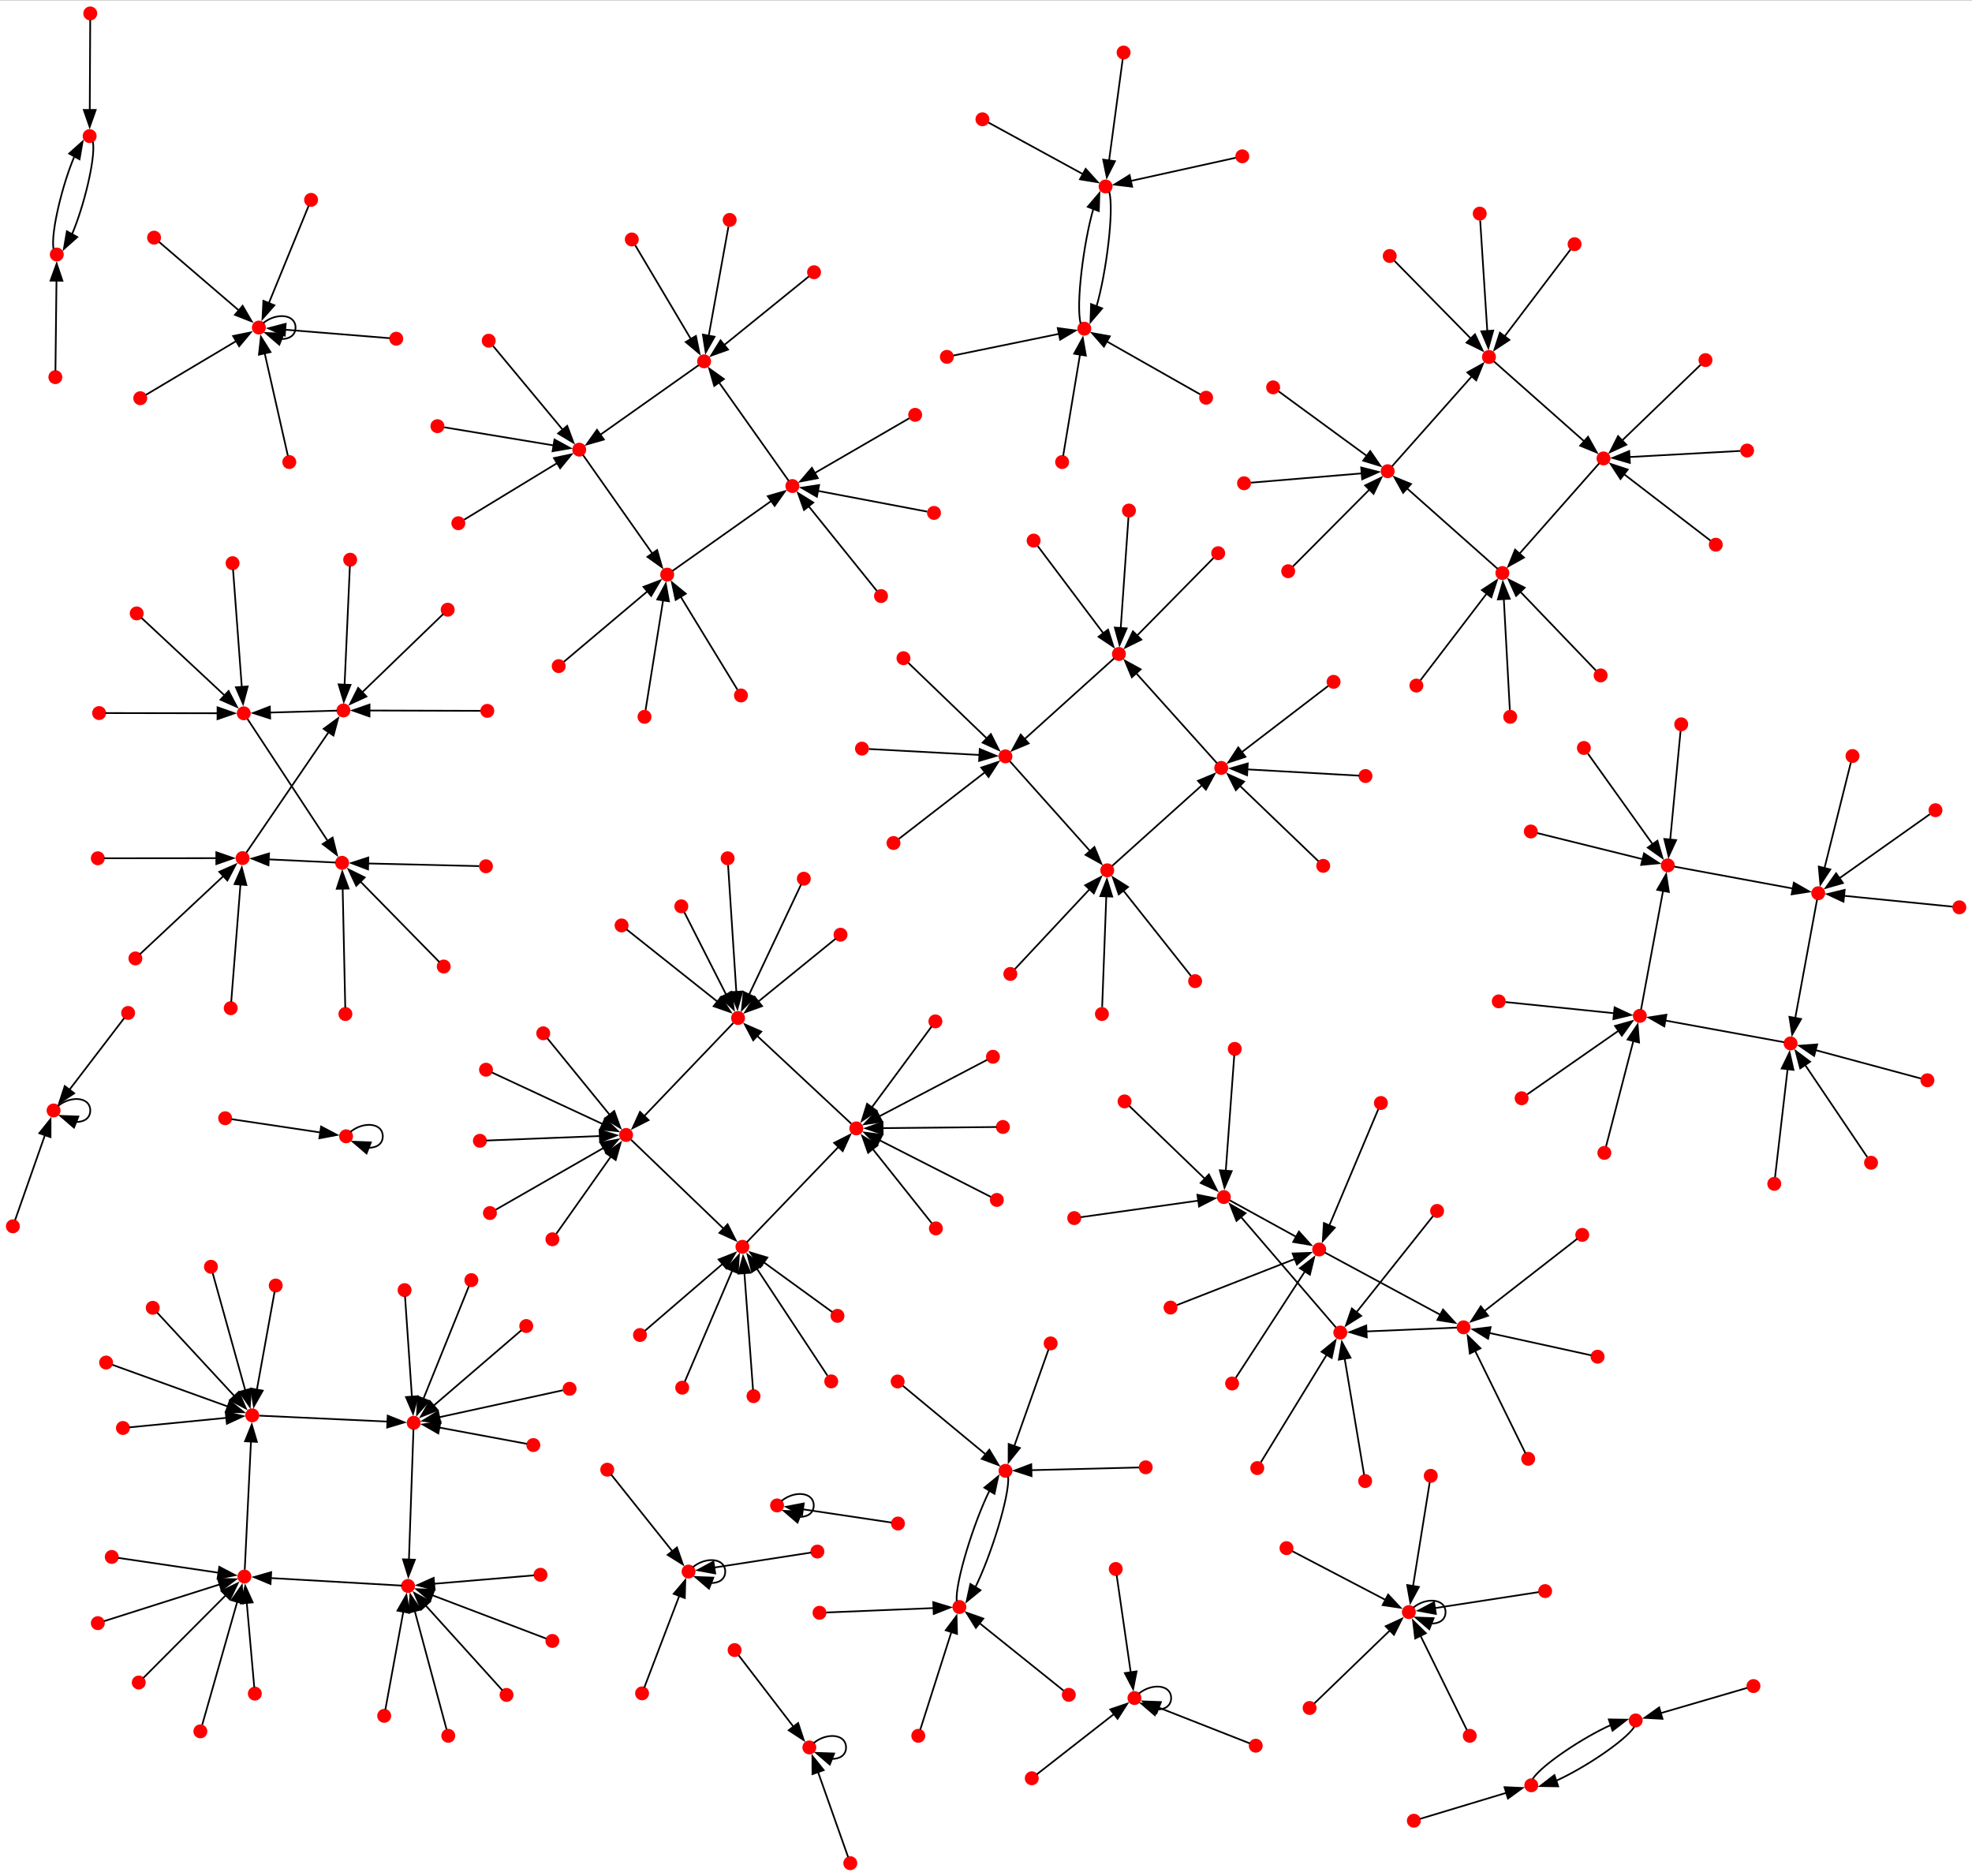 <?xml version="1.0" encoding="UTF-8" standalone="no"?>
<!DOCTYPE svg PUBLIC "-//W3C//DTD SVG 1.1//EN"
 "http://www.w3.org/Graphics/SVG/1.1/DTD/svg11.dtd">
<!-- Generated by graphviz version 11.0.0 (20240428.1522)
 -->
<!-- Title: BA Pages: 1 -->
<svg width="576pt" height="548pt"
 viewBox="0.00 0.00 576.00 547.69" xmlns="http://www.w3.org/2000/svg" xmlns:xlink="http://www.w3.org/1999/xlink">
<rect x="0.00" y="0.00" width="576.00" height="547.69" fill="#333333" stroke="none"/>
<g id="graph0" class="graph" transform="scale(0.496 0.496) rotate(0) translate(4 1100.36)">
<title>BA</title>
<polygon fill="white" stroke="none" points="-4,4 -4,-1100.36 1157.43,-1100.36 1157.43,4 -4,4"/>
<!-- 0 -->
<g id="node1" class="node">
<title>0</title>
<ellipse fill="red" stroke="red" cx="27.56" cy="-446.81" rx="3.6" ry="3.6"/>
</g>
<!-- 0&#45;&gt;0 -->
<g id="edge1" class="edge">
<title>0&#45;&gt;0</title>
<path fill="none" stroke="black" d="M30.15,-449.44C37.73,-455.7 49.16,-454.82 49.16,-446.81 49.16,-442.17 45.34,-439.92 40.65,-440.06"/>
<polygon fill="black" stroke="black" points="39.59,-436.72 31.56,-443.62 42.15,-443.24 39.59,-436.72"/>
</g>
<!-- 1 -->
<g id="node2" class="node">
<title>1</title>
<ellipse fill="red" stroke="red" cx="401.48" cy="-175.31" rx="3.6" ry="3.6"/>
</g>
<!-- 1&#45;&gt;1 -->
<g id="edge2" class="edge">
<title>1&#45;&gt;1</title>
<path fill="none" stroke="black" d="M404.07,-177.94C411.66,-184.2 423.08,-183.33 423.08,-175.31 423.08,-170.68 419.26,-168.43 414.58,-168.57"/>
<polygon fill="black" stroke="black" points="413.52,-165.22 405.48,-172.13 416.07,-171.74 413.52,-165.22"/>
</g>
<!-- 2 -->
<g id="node3" class="node">
<title>2</title>
<ellipse fill="red" stroke="red" cx="628.6" cy="-383.44" rx="3.6" ry="3.6"/>
</g>
<!-- 4 -->
<g id="node5" class="node">
<title>4</title>
<ellipse fill="red" stroke="red" cx="716.7" cy="-395.83" rx="3.6" ry="3.6"/>
</g>
<!-- 2&#45;&gt;4 -->
<g id="edge3" class="edge">
<title>2&#45;&gt;4</title>
<path fill="none" stroke="black" d="M632.39,-383.97C644.22,-385.64 680.95,-390.8 701.82,-393.74"/>
<polygon fill="black" stroke="black" points="701.14,-397.18 711.53,-395.1 702.12,-390.25 701.14,-397.18"/>
</g>
<!-- 3 -->
<g id="node4" class="node">
<title>3</title>
<ellipse fill="red" stroke="red" cx="222.25" cy="-90.36" rx="3.6" ry="3.6"/>
</g>
<!-- 9 -->
<g id="node10" class="node">
<title>9</title>
<ellipse fill="red" stroke="red" cx="236.28" cy="-166.83" rx="3.6" ry="3.6"/>
</g>
<!-- 3&#45;&gt;9 -->
<g id="edge4" class="edge">
<title>3&#45;&gt;9</title>
<path fill="none" stroke="black" d="M222.93,-94.05C224.82,-104.32 230.2,-133.68 233.53,-151.82"/>
<polygon fill="black" stroke="black" points="230.06,-152.3 235.31,-161.51 236.94,-151.04 230.06,-152.3"/>
</g>
<!-- 16 -->
<g id="node17" class="node">
<title>16</title>
<ellipse fill="red" stroke="red" cx="772.86" cy="-364.96" rx="3.6" ry="3.6"/>
</g>
<!-- 4&#45;&gt;16 -->
<g id="edge5" class="edge">
<title>4&#45;&gt;16</title>
<path fill="none" stroke="black" d="M720.05,-393.99C727.64,-389.82 746.53,-379.44 759.53,-372.29"/>
<polygon fill="black" stroke="black" points="760.92,-375.52 767.99,-367.64 757.54,-369.39 760.92,-375.52"/>
</g>
<!-- 5 -->
<g id="node6" class="node">
<title>5</title>
<ellipse fill="red" stroke="red" cx="283.8" cy="-900.06" rx="3.6" ry="3.6"/>
</g>
<!-- 25 -->
<g id="node26" class="node">
<title>25</title>
<ellipse fill="red" stroke="red" cx="337.11" cy="-835.91" rx="3.6" ry="3.6"/>
</g>
<!-- 5&#45;&gt;25 -->
<g id="edge6" class="edge">
<title>5&#45;&gt;25</title>
<path fill="none" stroke="black" d="M286.37,-896.97C293.66,-888.19 314.79,-862.77 327.36,-847.64"/>
<polygon fill="black" stroke="black" points="330.02,-849.92 333.72,-839.99 324.64,-845.44 330.02,-849.92"/>
</g>
<!-- 6 -->
<g id="node7" class="node">
<title>6</title>
<ellipse fill="red" stroke="red" cx="547.14" cy="-377.36" rx="3.6" ry="3.6"/>
</g>
<!-- 36 -->
<g id="node37" class="node">
<title>36</title>
<ellipse fill="red" stroke="red" cx="500.26" cy="-436.26" rx="3.6" ry="3.6"/>
</g>
<!-- 6&#45;&gt;36 -->
<g id="edge7" class="edge">
<title>6&#45;&gt;36</title>
<path fill="none" stroke="black" d="M544.62,-380.53C538.2,-388.6 520.95,-410.27 509.95,-424.09"/>
<polygon fill="black" stroke="black" points="507.23,-421.89 503.74,-431.89 512.7,-426.25 507.23,-421.89"/>
</g>
<!-- 7 -->
<g id="node8" class="node">
<title>7</title>
<ellipse fill="red" stroke="red" cx="475.38" cy="-940.37" rx="3.6" ry="3.6"/>
</g>
<!-- 49 -->
<g id="node50" class="node">
<title>49</title>
<ellipse fill="red" stroke="red" cx="410.63" cy="-887.91" rx="3.6" ry="3.6"/>
</g>
<!-- 7&#45;&gt;49 -->
<g id="edge8" class="edge">
<title>7&#45;&gt;49</title>
<path fill="none" stroke="black" d="M472.26,-937.84C463.39,-930.66 437.74,-909.88 422.47,-897.51"/>
<polygon fill="black" stroke="black" points="424.73,-894.83 414.75,-891.25 420.32,-900.27 424.73,-894.83"/>
</g>
<!-- 8 -->
<g id="node9" class="node">
<title>8</title>
<ellipse fill="red" stroke="red" cx="878.6" cy="-511.05" rx="3.6" ry="3.6"/>
</g>
<!-- 64 -->
<g id="node65" class="node">
<title>64</title>
<ellipse fill="red" stroke="red" cx="961.69" cy="-502.51" rx="3.6" ry="3.6"/>
</g>
<!-- 8&#45;&gt;64 -->
<g id="edge9" class="edge">
<title>8&#45;&gt;64</title>
<path fill="none" stroke="black" d="M882.61,-510.64C893.98,-509.47 926.9,-506.08 946.5,-504.07"/>
<polygon fill="black" stroke="black" points="946.82,-507.55 956.41,-503.05 946.1,-500.59 946.82,-507.55"/>
</g>
<!-- 81 -->
<g id="node82" class="node">
<title>81</title>
<ellipse fill="red" stroke="red" cx="139.93" cy="-172.37" rx="3.6" ry="3.6"/>
</g>
<!-- 9&#45;&gt;81 -->
<g id="edge10" class="edge">
<title>9&#45;&gt;81</title>
<path fill="none" stroke="black" d="M232.62,-167.04C220.1,-167.76 178.46,-170.15 155.48,-171.48"/>
<polygon fill="black" stroke="black" points="155.31,-167.98 145.53,-172.05 155.72,-174.97 155.31,-167.98"/>
</g>
<!-- 10 -->
<g id="node11" class="node">
<title>10</title>
<ellipse fill="red" stroke="red" cx="603.6" cy="-53.6" rx="3.6" ry="3.6"/>
</g>
<!-- 100 -->
<g id="node101" class="node">
<title>100</title>
<ellipse fill="red" stroke="red" cx="664.07" cy="-100.83" rx="3.6" ry="3.6"/>
</g>
<!-- 10&#45;&gt;100 -->
<g id="edge11" class="edge">
<title>10&#45;&gt;100</title>
<path fill="none" stroke="black" d="M606.52,-55.88C614.64,-62.22 637.86,-80.36 652.2,-91.56"/>
<polygon fill="black" stroke="black" points="649.81,-94.14 659.85,-97.53 654.12,-88.62 649.81,-94.14"/>
</g>
<!-- 11 -->
<g id="node12" class="node">
<title>11</title>
<ellipse fill="red" stroke="red" cx="828.6" cy="-28.6" rx="3.6" ry="3.6"/>
</g>
<!-- 121 -->
<g id="node122" class="node">
<title>121</title>
<ellipse fill="red" stroke="red" cx="897.75" cy="-49.46" rx="3.6" ry="3.6"/>
</g>
<!-- 11&#45;&gt;121 -->
<g id="edge12" class="edge">
<title>11&#45;&gt;121</title>
<path fill="none" stroke="black" d="M832.32,-29.72C841.79,-32.58 867.24,-40.25 883.46,-45.15"/>
<polygon fill="black" stroke="black" points="881.98,-48.36 892.57,-47.89 884.01,-41.66 881.98,-48.36"/>
</g>
<!-- 12 -->
<g id="node13" class="node">
<title>12</title>
<ellipse fill="red" stroke="red" cx="78.6" cy="-866.2" rx="3.6" ry="3.6"/>
</g>
<!-- 144 -->
<g id="node145" class="node">
<title>144</title>
<ellipse fill="red" stroke="red" cx="148.44" cy="-907.8" rx="3.6" ry="3.6"/>
</g>
<!-- 12&#45;&gt;144 -->
<g id="edge13" class="edge">
<title>12&#45;&gt;144</title>
<path fill="none" stroke="black" d="M81.97,-868.21C91.44,-873.85 118.69,-890.08 135.22,-899.92"/>
<polygon fill="black" stroke="black" points="133.26,-902.83 143.64,-904.94 136.84,-896.81 133.26,-902.83"/>
</g>
<!-- 13 -->
<g id="node14" class="node">
<title>13</title>
<ellipse fill="red" stroke="red" cx="514.82" cy="-749.71" rx="3.6" ry="3.6"/>
</g>
<!-- 169 -->
<g id="node170" class="node">
<title>169</title>
<ellipse fill="red" stroke="red" cx="462.62" cy="-814.49" rx="3.6" ry="3.6"/>
</g>
<!-- 13&#45;&gt;169 -->
<g id="edge14" class="edge">
<title>13&#45;&gt;169</title>
<path fill="none" stroke="black" d="M512.31,-752.83C505.16,-761.7 484.48,-787.36 472.17,-802.64"/>
<polygon fill="black" stroke="black" points="469.49,-800.38 465.94,-810.36 474.94,-804.77 469.49,-800.38"/>
</g>
<!-- 14 -->
<g id="node15" class="node">
<title>14</title>
<ellipse fill="red" stroke="red" cx="799.92" cy="-228.6" rx="3.6" ry="3.6"/>
</g>
<!-- 196 -->
<g id="node197" class="node">
<title>196</title>
<ellipse fill="red" stroke="red" cx="785.29" cy="-316.05" rx="3.6" ry="3.6"/>
</g>
<!-- 14&#45;&gt;196 -->
<g id="edge15" class="edge">
<title>14&#45;&gt;196</title>
<path fill="none" stroke="black" d="M799.29,-232.36C797.34,-244 791.34,-279.9 787.86,-300.71"/>
<polygon fill="black" stroke="black" points="784.42,-300.08 786.22,-310.52 791.32,-301.23 784.42,-300.08"/>
</g>
<!-- 15 -->
<g id="node16" class="node">
<title>15</title>
<ellipse fill="red" stroke="red" cx="68.39" cy="-259.86" rx="3.6" ry="3.6"/>
</g>
<!-- 27 -->
<g id="node28" class="node">
<title>27</title>
<ellipse fill="red" stroke="red" cx="144.53" cy="-267.31" rx="3.6" ry="3.6"/>
</g>
<!-- 15&#45;&gt;27 -->
<g id="edge16" class="edge">
<title>15&#45;&gt;27</title>
<path fill="none" stroke="black" d="M72.06,-260.22C82.23,-261.21 111.24,-264.05 129.32,-265.82"/>
<polygon fill="black" stroke="black" points="128.92,-269.3 139.21,-266.79 129.6,-262.33 128.92,-269.3"/>
</g>
<!-- 58 -->
<g id="node59" class="node">
<title>58</title>
<ellipse fill="red" stroke="red" cx="857.87" cy="-319.13" rx="3.6" ry="3.6"/>
</g>
<!-- 16&#45;&gt;58 -->
<g id="edge17" class="edge">
<title>16&#45;&gt;58</title>
<path fill="none" stroke="black" d="M776.09,-363.22C787.14,-357.26 823.88,-337.45 844.15,-326.52"/>
<polygon fill="black" stroke="black" points="845.79,-329.61 852.93,-321.79 842.47,-323.45 845.79,-329.61"/>
</g>
<!-- 17 -->
<g id="node18" class="node">
<title>17</title>
<ellipse fill="red" stroke="red" cx="75.73" cy="-536.33" rx="3.6" ry="3.6"/>
</g>
<!-- 91 -->
<g id="node92" class="node">
<title>91</title>
<ellipse fill="red" stroke="red" cx="138.84" cy="-595.39" rx="3.6" ry="3.6"/>
</g>
<!-- 17&#45;&gt;91 -->
<g id="edge18" class="edge">
<title>17&#45;&gt;91</title>
<path fill="none" stroke="black" d="M78.44,-538.87C86.8,-546.69 112.5,-570.74 127.55,-584.82"/>
<polygon fill="black" stroke="black" points="125.12,-587.35 134.82,-591.62 129.91,-582.23 125.12,-587.35"/>
</g>
<!-- 18 -->
<g id="node19" class="node">
<title>18</title>
<ellipse fill="red" stroke="red" cx="485.51" cy="-287.29" rx="3.6" ry="3.6"/>
</g>
<!-- 126 -->
<g id="node127" class="node">
<title>126</title>
<ellipse fill="red" stroke="red" cx="433.21" cy="-366.54" rx="3.6" ry="3.6"/>
</g>
<!-- 18&#45;&gt;126 -->
<g id="edge19" class="edge">
<title>18&#45;&gt;126</title>
<path fill="none" stroke="black" d="M483.26,-290.7C476.17,-301.44 454.02,-335.02 441.69,-353.69"/>
<polygon fill="black" stroke="black" points="438.81,-351.7 436.23,-361.97 444.66,-355.55 438.81,-351.7"/>
</g>
<!-- 19 -->
<g id="node20" class="node">
<title>19</title>
<ellipse fill="red" stroke="red" cx="282.96" cy="-682.11" rx="3.6" ry="3.6"/>
</g>
<!-- 163 -->
<g id="node164" class="node">
<title>163</title>
<ellipse fill="red" stroke="red" cx="198.24" cy="-682.35" rx="3.6" ry="3.6"/>
</g>
<!-- 19&#45;&gt;163 -->
<g id="edge20" class="edge">
<title>19&#45;&gt;163</title>
<path fill="none" stroke="black" d="M278.88,-682.12C267.22,-682.15 233.39,-682.25 213.44,-682.31"/>
<polygon fill="black" stroke="black" points="213.59,-678.81 203.6,-682.33 213.61,-685.81 213.59,-678.81"/>
</g>
<!-- 20 -->
<g id="node21" class="node">
<title>20</title>
<ellipse fill="red" stroke="red" cx="723.13" cy="-483.07" rx="3.6" ry="3.6"/>
</g>
<!-- 20&#45;&gt;4 -->
<g id="edge21" class="edge">
<title>20&#45;&gt;4</title>
<path fill="none" stroke="black" d="M722.85,-479.32C722,-467.71 719.36,-431.89 717.83,-411.14"/>
<polygon fill="black" stroke="black" points="721.34,-411.09 717.11,-401.37 714.36,-411.6 721.34,-411.09"/>
</g>
<!-- 21 -->
<g id="node22" class="node">
<title>21</title>
<ellipse fill="red" stroke="red" cx="767.21" cy="-94.99" rx="3.6" ry="3.6"/>
</g>
<!-- 45 -->
<g id="node46" class="node">
<title>45</title>
<ellipse fill="red" stroke="red" cx="825.66" cy="-151.44" rx="3.6" ry="3.6"/>
</g>
<!-- 21&#45;&gt;45 -->
<g id="edge22" class="edge">
<title>21&#45;&gt;45</title>
<path fill="none" stroke="black" d="M770.03,-97.71C777.96,-105.37 800.76,-127.39 814.59,-140.75"/>
<polygon fill="black" stroke="black" points="812.02,-143.13 821.64,-147.56 816.88,-138.09 812.02,-143.13"/>
</g>
<!-- 22 -->
<g id="node23" class="node">
<title>22</title>
<ellipse fill="red" stroke="red" cx="29.44" cy="-950.81" rx="3.6" ry="3.6"/>
</g>
<!-- 88 -->
<g id="node89" class="node">
<title>88</title>
<ellipse fill="red" stroke="red" cx="48.79" cy="-1020.53" rx="3.6" ry="3.6"/>
</g>
<!-- 22&#45;&gt;88 -->
<g id="edge23" class="edge">
<title>22&#45;&gt;88</title>
<path fill="none" stroke="black" d="M27.48,-954.21C25.89,-964.03 32.87,-992.46 39.88,-1008.75"/>
<polygon fill="black" stroke="black" points="36.72,-1010.25 44.62,-1017.3 42.84,-1006.86 36.72,-1010.25"/>
</g>
<!-- 23 -->
<g id="node24" class="node">
<title>23</title>
<ellipse fill="red" stroke="red" cx="524.62" cy="-287.23" rx="3.6" ry="3.6"/>
</g>
<!-- 133 -->
<g id="node134" class="node">
<title>133</title>
<ellipse fill="red" stroke="red" cx="588.12" cy="-234.63" rx="3.6" ry="3.6"/>
</g>
<!-- 23&#45;&gt;133 -->
<g id="edge24" class="edge">
<title>23&#45;&gt;133</title>
<path fill="none" stroke="black" d="M527.69,-284.69C536.38,-277.49 561.54,-256.65 576.51,-244.24"/>
<polygon fill="black" stroke="black" points="578.6,-247.06 584.07,-237.98 574.14,-241.67 578.6,-247.06"/>
</g>
<!-- 24 -->
<g id="node25" class="node">
<title>24</title>
<ellipse fill="red" stroke="red" cx="284.5" cy="-386.41" rx="3.6" ry="3.6"/>
</g>
<!-- 180 -->
<g id="node181" class="node">
<title>180</title>
<ellipse fill="red" stroke="red" cx="364.71" cy="-432.38" rx="3.6" ry="3.6"/>
</g>
<!-- 24&#45;&gt;180 -->
<g id="edge25" class="edge">
<title>24&#45;&gt;180</title>
<path fill="none" stroke="black" d="M287.95,-388.39C298.77,-394.59 332.48,-413.91 351.43,-424.77"/>
<polygon fill="black" stroke="black" points="349.63,-427.77 360.05,-429.71 353.11,-421.7 349.63,-427.77"/>
</g>
<!-- 31 -->
<g id="node32" class="node">
<title>31</title>
<ellipse fill="red" stroke="red" cx="388.91" cy="-762.32" rx="3.6" ry="3.6"/>
</g>
<!-- 25&#45;&gt;31 -->
<g id="edge26" class="edge">
<title>25&#45;&gt;31</title>
<path fill="none" stroke="black" d="M339.34,-832.75C346.33,-822.82 368.1,-791.89 380.33,-774.5"/>
<polygon fill="black" stroke="black" points="382.98,-776.82 385.88,-766.63 377.26,-772.79 382.98,-776.82"/>
</g>
<!-- 26 -->
<g id="node27" class="node">
<title>26</title>
<ellipse fill="red" stroke="red" cx="1149.83" cy="-566.42" rx="3.6" ry="3.6"/>
</g>
<!-- 82 -->
<g id="node83" class="node">
<title>82</title>
<ellipse fill="red" stroke="red" cx="1066.74" cy="-574.73" rx="3.6" ry="3.6"/>
</g>
<!-- 26&#45;&gt;82 -->
<g id="edge27" class="edge">
<title>26&#45;&gt;82</title>
<path fill="none" stroke="black" d="M1145.83,-566.82C1134.45,-567.96 1101.53,-571.25 1081.93,-573.21"/>
<polygon fill="black" stroke="black" points="1081.62,-569.72 1072.02,-574.2 1082.32,-576.69 1081.62,-569.72"/>
</g>
<!-- 135 -->
<g id="node136" class="node">
<title>135</title>
<ellipse fill="red" stroke="red" cx="239.62" cy="-262.9" rx="3.6" ry="3.6"/>
</g>
<!-- 27&#45;&gt;135 -->
<g id="edge28" class="edge">
<title>27&#45;&gt;135</title>
<path fill="none" stroke="black" d="M148.62,-267.12C161.51,-266.52 201.79,-264.66 224.2,-263.62"/>
<polygon fill="black" stroke="black" points="224.32,-267.12 234.14,-263.16 223.99,-260.12 224.32,-267.12"/>
</g>
<!-- 28 -->
<g id="node29" class="node">
<title>28</title>
<ellipse fill="red" stroke="red" cx="1097.84" cy="-416.03" rx="3.6" ry="3.6"/>
</g>
<!-- 190 -->
<g id="node191" class="node">
<title>190</title>
<ellipse fill="red" stroke="red" cx="1050.45" cy="-486.3" rx="3.6" ry="3.6"/>
</g>
<!-- 28&#45;&gt;190 -->
<g id="edge29" class="edge">
<title>28&#45;&gt;190</title>
<path fill="none" stroke="black" d="M1095.56,-419.42C1089.01,-429.13 1069.93,-457.42 1058.79,-473.93"/>
<polygon fill="black" stroke="black" points="1056.14,-471.61 1053.45,-481.86 1061.94,-475.52 1056.14,-471.61"/>
</g>
<!-- 29 -->
<g id="node30" class="node">
<title>29</title>
<ellipse fill="red" stroke="red" cx="425.69" cy="-971.18" rx="3.6" ry="3.6"/>
</g>
<!-- 29&#45;&gt;49 -->
<g id="edge30" class="edge">
<title>29&#45;&gt;49</title>
<path fill="none" stroke="black" d="M424.96,-967.17C422.89,-955.71 416.88,-922.46 413.33,-902.85"/>
<polygon fill="black" stroke="black" points="416.81,-902.41 411.59,-893.19 409.92,-903.65 416.81,-902.41"/>
</g>
<!-- 30 -->
<g id="node31" class="node">
<title>30</title>
<ellipse fill="red" stroke="red" cx="469.36" cy="-583.28" rx="3.6" ry="3.6"/>
</g>
<!-- 108 -->
<g id="node109" class="node">
<title>108</title>
<ellipse fill="red" stroke="red" cx="430.63" cy="-501.25" rx="3.6" ry="3.6"/>
</g>
<!-- 30&#45;&gt;108 -->
<g id="edge31" class="edge">
<title>30&#45;&gt;108</title>
<path fill="none" stroke="black" d="M467.7,-579.76C462.47,-568.69 446.19,-534.21 437.04,-514.83"/>
<polygon fill="black" stroke="black" points="440.32,-513.58 432.89,-506.03 433.99,-516.57 440.32,-513.58"/>
</g>
<!-- 31&#45;&gt;169 -->
<g id="edge32" class="edge">
<title>31&#45;&gt;169</title>
<path fill="none" stroke="black" d="M392.07,-764.56C402.02,-771.6 433,-793.53 450.42,-805.85"/>
<polygon fill="black" stroke="black" points="448.13,-808.52 458.31,-811.44 452.17,-802.8 448.13,-808.52"/>
</g>
<!-- 32 -->
<g id="node33" class="node">
<title>32</title>
<ellipse fill="red" stroke="red" cx="574.55" cy="-1030.44" rx="3.6" ry="3.6"/>
</g>
<!-- 34 -->
<g id="node35" class="node">
<title>34</title>
<ellipse fill="red" stroke="red" cx="647.06" cy="-990.86" rx="3.6" ry="3.6"/>
</g>
<!-- 32&#45;&gt;34 -->
<g id="edge33" class="edge">
<title>32&#45;&gt;34</title>
<path fill="none" stroke="black" d="M578.05,-1028.53C587.97,-1023.11 616.7,-1007.43 633.8,-998.1"/>
<polygon fill="black" stroke="black" points="635.34,-1001.25 642.44,-993.39 631.98,-995.11 635.34,-1001.25"/>
</g>
<!-- 33 -->
<g id="node34" class="node">
<title>33</title>
<ellipse fill="red" stroke="red" cx="428.6" cy="-129.08" rx="3.6" ry="3.6"/>
</g>
<!-- 99 -->
<g id="node100" class="node">
<title>99</title>
<ellipse fill="red" stroke="red" cx="472.62" cy="-71.75" rx="3.6" ry="3.6"/>
</g>
<!-- 33&#45;&gt;99 -->
<g id="edge34" class="edge">
<title>33&#45;&gt;99</title>
<path fill="none" stroke="black" d="M430.97,-126C437,-118.14 453.2,-97.05 463.52,-83.6"/>
<polygon fill="black" stroke="black" points="466.01,-86.12 469.32,-76.05 460.45,-81.85 466.01,-86.12"/>
</g>
<!-- 166 -->
<g id="node167" class="node">
<title>166</title>
<ellipse fill="red" stroke="red" cx="634.54" cy="-907.14" rx="3.6" ry="3.6"/>
</g>
<!-- 34&#45;&gt;166 -->
<g id="edge35" class="edge">
<title>34&#45;&gt;166</title>
<path fill="none" stroke="black" d="M649.25,-987.69C652.11,-976.7 647.48,-940.03 641.71,-920.17"/>
<polygon fill="black" stroke="black" points="645.05,-919.09 638.17,-911.04 638.52,-921.62 645.05,-919.09"/>
</g>
<!-- 35 -->
<g id="node36" class="node">
<title>35</title>
<ellipse fill="red" stroke="red" cx="54.36" cy="-680.81" rx="3.6" ry="3.6"/>
</g>
<!-- 37 -->
<g id="node38" class="node">
<title>37</title>
<ellipse fill="red" stroke="red" cx="139.55" cy="-680.67" rx="3.6" ry="3.6"/>
</g>
<!-- 35&#45;&gt;37 -->
<g id="edge36" class="edge">
<title>35&#45;&gt;37</title>
<path fill="none" stroke="black" d="M58.02,-680.81C69.31,-680.79 104,-680.73 124.32,-680.7"/>
<polygon fill="black" stroke="black" points="124.11,-684.2 134.1,-680.68 124.09,-677.2 124.11,-684.2"/>
</g>
<!-- 36&#45;&gt;108 -->
<g id="edge37" class="edge">
<title>36&#45;&gt;108</title>
<path fill="none" stroke="black" d="M497.27,-439.05C487.78,-447.9 458.05,-475.66 441.69,-490.92"/>
<polygon fill="black" stroke="black" points="439.56,-488.12 434.64,-497.5 444.33,-493.24 439.56,-488.12"/>
</g>
<!-- 181 -->
<g id="node182" class="node">
<title>181</title>
<ellipse fill="red" stroke="red" cx="197.46" cy="-592.62" rx="3.6" ry="3.6"/>
</g>
<!-- 37&#45;&gt;181 -->
<g id="edge38" class="edge">
<title>37&#45;&gt;181</title>
<path fill="none" stroke="black" d="M141.75,-677.33C149.45,-665.61 175.49,-626.03 189.06,-605.38"/>
<polygon fill="black" stroke="black" points="191.86,-607.51 194.43,-597.23 186.01,-603.66 191.86,-607.51"/>
</g>
<!-- 38 -->
<g id="node39" class="node">
<title>38</title>
<ellipse fill="red" stroke="red" cx="927.77" cy="-373.55" rx="3.6" ry="3.6"/>
</g>
<!-- 38&#45;&gt;58 -->
<g id="edge39" class="edge">
<title>38&#45;&gt;58</title>
<path fill="none" stroke="black" d="M924.77,-371.21C915.42,-363.94 886.49,-341.41 869.89,-328.49"/>
<polygon fill="black" stroke="black" points="872.33,-325.95 862.29,-322.57 868.03,-331.48 872.33,-325.95"/>
</g>
<!-- 39 -->
<g id="node40" class="node">
<title>39</title>
<ellipse fill="red" stroke="red" cx="305.91" cy="-319.88" rx="3.6" ry="3.6"/>
</g>
<!-- 39&#45;&gt;135 -->
<g id="edge40" class="edge">
<title>39&#45;&gt;135</title>
<path fill="none" stroke="black" d="M303.06,-317.43C294.2,-309.81 266.76,-286.23 251.02,-272.71"/>
<polygon fill="black" stroke="black" points="253.7,-270.39 243.83,-266.52 249.13,-275.7 253.7,-270.39"/>
</g>
<!-- 40 -->
<g id="node41" class="node">
<title>40</title>
<ellipse fill="red" stroke="red" cx="685.31" cy="-330.75" rx="3.6" ry="3.6"/>
</g>
<!-- 40&#45;&gt;16 -->
<g id="edge41" class="edge">
<title>40&#45;&gt;16</title>
<path fill="none" stroke="black" d="M689.07,-332.22C700.94,-336.86 738.04,-351.35 758.66,-359.42"/>
<polygon fill="black" stroke="black" points="757.21,-362.61 767.8,-362.99 759.76,-356.09 757.21,-362.61"/>
</g>
<!-- 41 -->
<g id="node42" class="node">
<title>41</title>
<ellipse fill="red" stroke="red" cx="885.35" cy="-678.6" rx="3.6" ry="3.6"/>
</g>
<!-- 97 -->
<g id="node98" class="node">
<title>97</title>
<ellipse fill="red" stroke="red" cx="880.74" cy="-763.26" rx="3.6" ry="3.6"/>
</g>
<!-- 41&#45;&gt;97 -->
<g id="edge42" class="edge">
<title>41&#45;&gt;97</title>
<path fill="none" stroke="black" d="M885.13,-682.68C884.5,-694.33 882.66,-728.14 881.57,-748.07"/>
<polygon fill="black" stroke="black" points="878.08,-747.72 881.04,-757.9 885.07,-748.1 878.08,-747.72"/>
</g>
<!-- 42 -->
<g id="node43" class="node">
<title>42</title>
<ellipse fill="red" stroke="red" cx="282.2" cy="-470.81" rx="3.6" ry="3.6"/>
</g>
<!-- 42&#45;&gt;180 -->
<g id="edge43" class="edge">
<title>42&#45;&gt;180</title>
<path fill="none" stroke="black" d="M285.74,-469.16C296.87,-463.97 331.55,-447.82 351.05,-438.74"/>
<polygon fill="black" stroke="black" points="352.31,-442.01 359.89,-434.62 349.35,-435.67 352.31,-442.01"/>
</g>
<!-- 43 -->
<g id="node44" class="node">
<title>43</title>
<ellipse fill="red" stroke="red" cx="625.41" cy="-102.73" rx="3.6" ry="3.6"/>
</g>
<!-- 67 -->
<g id="node68" class="node">
<title>67</title>
<ellipse fill="red" stroke="red" cx="560.97" cy="-154.44" rx="3.6" ry="3.6"/>
</g>
<!-- 43&#45;&gt;67 -->
<g id="edge44" class="edge">
<title>43&#45;&gt;67</title>
<path fill="none" stroke="black" d="M622.31,-105.22C613.48,-112.3 587.95,-132.79 572.75,-144.99"/>
<polygon fill="black" stroke="black" points="570.69,-142.16 565.08,-151.15 575.07,-147.62 570.69,-142.16"/>
</g>
<!-- 44 -->
<g id="node45" class="node">
<title>44</title>
<ellipse fill="red" stroke="red" cx="128.6" cy="-442.24" rx="3.6" ry="3.6"/>
</g>
<!-- 154 -->
<g id="node155" class="node">
<title>154</title>
<ellipse fill="red" stroke="red" cx="199.81" cy="-431.6" rx="3.6" ry="3.6"/>
</g>
<!-- 44&#45;&gt;154 -->
<g id="edge45" class="edge">
<title>44&#45;&gt;154</title>
<path fill="none" stroke="black" d="M132.43,-441.67C142.09,-440.22 167.87,-436.37 184.6,-433.87"/>
<polygon fill="black" stroke="black" points="185.09,-437.34 194.47,-432.4 184.06,-430.41 185.09,-437.34"/>
</g>
<!-- 45&#45;&gt;45 -->
<g id="edge46" class="edge">
<title>45&#45;&gt;45</title>
<path fill="none" stroke="black" d="M828.25,-154.07C835.83,-160.33 847.26,-159.46 847.26,-151.44 847.26,-146.81 843.44,-144.56 838.75,-144.7"/>
<polygon fill="black" stroke="black" points="837.69,-141.35 829.66,-148.26 840.25,-147.87 837.69,-141.35"/>
</g>
<!-- 46 -->
<g id="node47" class="node">
<title>46</title>
<ellipse fill="red" stroke="red" cx="928.73" cy="-660.26" rx="3.6" ry="3.6"/>
</g>
<!-- 136 -->
<g id="node137" class="node">
<title>136</title>
<ellipse fill="red" stroke="red" cx="978.14" cy="-591.12" rx="3.6" ry="3.6"/>
</g>
<!-- 46&#45;&gt;136 -->
<g id="edge47" class="edge">
<title>46&#45;&gt;136</title>
<path fill="none" stroke="black" d="M931.11,-656.92C937.94,-647.37 957.83,-619.53 969.44,-603.29"/>
<polygon fill="black" stroke="black" points="972.04,-605.66 975.01,-595.49 966.35,-601.59 972.04,-605.66"/>
</g>
<!-- 47 -->
<g id="node48" class="node">
<title>47</title>
<ellipse fill="red" stroke="red" cx="325.02" cy="-708.45" rx="3.6" ry="3.6"/>
</g>
<!-- 47&#45;&gt;31 -->
<g id="edge48" class="edge">
<title>47&#45;&gt;31</title>
<path fill="none" stroke="black" d="M328.1,-711.04C336.84,-718.42 362.16,-739.76 377.22,-752.47"/>
<polygon fill="black" stroke="black" points="374.94,-755.13 384.85,-758.9 379.46,-749.78 374.94,-755.13"/>
</g>
<!-- 48 -->
<g id="node49" class="node">
<title>48</title>
<ellipse fill="red" stroke="red" cx="397.75" cy="-283.59" rx="3.6" ry="3.6"/>
</g>
<!-- 48&#45;&gt;126 -->
<g id="edge49" class="edge">
<title>48&#45;&gt;126</title>
<path fill="none" stroke="black" d="M399.27,-287.16C404.04,-298.3 418.82,-332.88 427.22,-352.53"/>
<polygon fill="black" stroke="black" points="423.99,-353.87 431.14,-361.69 430.43,-351.12 423.99,-353.87"/>
</g>
<!-- 49&#45;&gt;25 -->
<g id="edge50" class="edge">
<title>49&#45;&gt;25</title>
<path fill="none" stroke="black" d="M407.47,-885.68C397.55,-878.66 366.65,-856.81 349.28,-844.52"/>
<polygon fill="black" stroke="black" points="351.6,-841.87 341.41,-838.95 347.56,-847.58 351.6,-841.87"/>
</g>
<!-- 50 -->
<g id="node51" class="node">
<title>50</title>
<ellipse fill="red" stroke="red" cx="781.32" cy="-699.2" rx="3.6" ry="3.6"/>
</g>
<!-- 124 -->
<g id="node125" class="node">
<title>124</title>
<ellipse fill="red" stroke="red" cx="715.17" cy="-648.52" rx="3.6" ry="3.6"/>
</g>
<!-- 50&#45;&gt;124 -->
<g id="edge51" class="edge">
<title>50&#45;&gt;124</title>
<path fill="none" stroke="black" d="M778.13,-696.76C769.08,-689.82 742.87,-669.74 727.27,-657.79"/>
<polygon fill="black" stroke="black" points="729.45,-655.05 719.38,-651.74 725.19,-660.6 729.45,-655.05"/>
</g>
<!-- 51 -->
<g id="node52" class="node">
<title>51</title>
<ellipse fill="red" stroke="red" cx="85.95" cy="-330.62" rx="3.6" ry="3.6"/>
</g>
<!-- 51&#45;&gt;27 -->
<g id="edge52" class="edge">
<title>51&#45;&gt;27</title>
<path fill="none" stroke="black" d="M88.46,-327.9C96.22,-319.52 120.08,-293.73 134.05,-278.63"/>
<polygon fill="black" stroke="black" points="136.57,-281.06 140.79,-271.35 131.43,-276.31 136.57,-281.06"/>
</g>
<!-- 52 -->
<g id="node53" class="node">
<title>52</title>
<ellipse fill="red" stroke="red" cx="713.38" cy="-774.94" rx="3.6" ry="3.6"/>
</g>
<!-- 130 -->
<g id="node131" class="node">
<title>130</title>
<ellipse fill="red" stroke="red" cx="654.92" cy="-715.59" rx="3.6" ry="3.6"/>
</g>
<!-- 52&#45;&gt;130 -->
<g id="edge53" class="edge">
<title>52&#45;&gt;130</title>
<path fill="none" stroke="black" d="M710.56,-772.08C702.56,-763.96 679.4,-740.44 665.61,-726.44"/>
<polygon fill="black" stroke="black" points="668.15,-724.04 658.64,-719.37 663.17,-728.95 668.15,-724.04"/>
</g>
<!-- 53 -->
<g id="node54" class="node">
<title>53</title>
<ellipse fill="red" stroke="red" cx="132.96" cy="-769.07" rx="3.6" ry="3.6"/>
</g>
<!-- 53&#45;&gt;37 -->
<g id="edge54" class="edge">
<title>53&#45;&gt;37</title>
<path fill="none" stroke="black" d="M133.24,-765.27C134.12,-753.51 136.83,-717.21 138.39,-696.18"/>
<polygon fill="black" stroke="black" points="141.88,-696.5 139.13,-686.27 134.9,-695.98 141.88,-696.5"/>
</g>
<!-- 54 -->
<g id="node55" class="node">
<title>54</title>
<ellipse fill="red" stroke="red" cx="229.35" cy="-901.23" rx="3.6" ry="3.6"/>
</g>
<!-- 54&#45;&gt;144 -->
<g id="edge55" class="edge">
<title>54&#45;&gt;144</title>
<path fill="none" stroke="black" d="M225.45,-901.55C214.47,-902.44 182.9,-905 163.76,-906.55"/>
<polygon fill="black" stroke="black" points="163.69,-903.05 154,-907.35 164.25,-910.03 163.69,-903.05"/>
</g>
<!-- 55 -->
<g id="node56" class="node">
<title>55</title>
<ellipse fill="red" stroke="red" cx="453.6" cy="-214.24" rx="3.6" ry="3.6"/>
</g>
<!-- 55&#45;&gt;55 -->
<g id="edge56" class="edge">
<title>55&#45;&gt;55</title>
<path fill="none" stroke="black" d="M456.19,-216.87C463.78,-223.13 475.2,-222.25 475.2,-214.24 475.2,-209.61 471.38,-207.36 466.7,-207.5"/>
<polygon fill="black" stroke="black" points="465.64,-204.15 457.6,-211.06 468.19,-210.67 465.64,-204.15"/>
</g>
<!-- 56 -->
<g id="node57" class="node">
<title>56</title>
<ellipse fill="red" stroke="red" cx="706.27" cy="-866.48" rx="3.6" ry="3.6"/>
</g>
<!-- 56&#45;&gt;166 -->
<g id="edge57" class="edge">
<title>56&#45;&gt;166</title>
<path fill="none" stroke="black" d="M702.81,-868.44C692.99,-874.01 664.58,-890.12 647.66,-899.7"/>
<polygon fill="black" stroke="black" points="646.09,-896.57 639.12,-904.54 649.55,-902.66 646.09,-896.57"/>
</g>
<!-- 57 -->
<g id="node58" class="node">
<title>57</title>
<ellipse fill="red" stroke="red" cx="77.71" cy="-109.98" rx="3.6" ry="3.6"/>
</g>
<!-- 57&#45;&gt;81 -->
<g id="edge58" class="edge">
<title>57&#45;&gt;81</title>
<path fill="none" stroke="black" d="M80.39,-112.66C88.71,-121 114.46,-146.83 129.23,-161.64"/>
<polygon fill="black" stroke="black" points="126.45,-163.81 135.99,-168.42 131.41,-158.86 126.45,-163.81"/>
</g>
<!-- 58&#45;&gt;196 -->
<g id="edge59" class="edge">
<title>58&#45;&gt;196</title>
<path fill="none" stroke="black" d="M853.97,-318.96C844.07,-318.54 817.58,-317.42 800.54,-316.7"/>
<polygon fill="black" stroke="black" points="800.87,-313.21 790.73,-316.28 800.57,-320.2 800.87,-313.21"/>
</g>
<!-- 59 -->
<g id="node60" class="node">
<title>59</title>
<ellipse fill="red" stroke="red" cx="923.25" cy="-956.89" rx="3.6" ry="3.6"/>
</g>
<!-- 115 -->
<g id="node116" class="node">
<title>115</title>
<ellipse fill="red" stroke="red" cx="872.83" cy="-890.47" rx="3.6" ry="3.6"/>
</g>
<!-- 59&#45;&gt;115 -->
<g id="edge60" class="edge">
<title>59&#45;&gt;115</title>
<path fill="none" stroke="black" d="M920.81,-953.69C913.91,-944.6 893.94,-918.28 882.05,-902.62"/>
<polygon fill="black" stroke="black" points="884.87,-900.54 876.04,-894.7 879.29,-904.78 884.87,-900.54"/>
</g>
<!-- 60 -->
<g id="node61" class="node">
<title>60</title>
<ellipse fill="red" stroke="red" cx="580.74" cy="-478.43" rx="3.6" ry="3.6"/>
</g>
<!-- 60&#45;&gt;36 -->
<g id="edge61" class="edge">
<title>60&#45;&gt;36</title>
<path fill="none" stroke="black" d="M577.28,-476.62C566.42,-470.93 532.6,-453.2 513.58,-443.24"/>
<polygon fill="black" stroke="black" points="515.44,-440.26 504.96,-438.72 512.19,-446.46 515.44,-440.26"/>
</g>
<!-- 61 -->
<g id="node62" class="node">
<title>61</title>
<ellipse fill="red" stroke="red" cx="1006.41" cy="-779.95" rx="3.6" ry="3.6"/>
</g>
<!-- 157 -->
<g id="node158" class="node">
<title>157</title>
<ellipse fill="red" stroke="red" cx="940.29" cy="-830.74" rx="3.6" ry="3.6"/>
</g>
<!-- 61&#45;&gt;157 -->
<g id="edge62" class="edge">
<title>61&#45;&gt;157</title>
<path fill="none" stroke="black" d="M1003.22,-782.4C994.17,-789.35 967.97,-809.48 952.38,-821.45"/>
<polygon fill="black" stroke="black" points="950.29,-818.64 944.49,-827.51 954.55,-824.19 950.29,-818.64"/>
</g>
<!-- 62 -->
<g id="node63" class="node">
<title>62</title>
<ellipse fill="red" stroke="red" cx="1135.79" cy="-623.61" rx="3.6" ry="3.6"/>
</g>
<!-- 62&#45;&gt;82 -->
<g id="edge63" class="edge">
<title>62&#45;&gt;82</title>
<path fill="none" stroke="black" d="M1132.46,-621.25C1122.92,-614.49 1095.12,-594.82 1078.89,-583.33"/>
<polygon fill="black" stroke="black" points="1081.3,-580.74 1071.11,-577.82 1077.25,-586.46 1081.3,-580.74"/>
</g>
<!-- 63 -->
<g id="node64" class="node">
<title>63</title>
<ellipse fill="red" stroke="red" cx="321.29" cy="-134.46" rx="3.6" ry="3.6"/>
</g>
<!-- 63&#45;&gt;9 -->
<g id="edge64" class="edge">
<title>63&#45;&gt;9</title>
<path fill="none" stroke="black" d="M317.64,-135.85C306.17,-140.22 270.44,-153.82 250.35,-161.47"/>
<polygon fill="black" stroke="black" points="249.34,-158.11 241.24,-164.94 251.83,-164.65 249.34,-158.11"/>
</g>
<!-- 64&#45;&gt;136 -->
<g id="edge65" class="edge">
<title>64&#45;&gt;136</title>
<path fill="none" stroke="black" d="M962.4,-506.31C964.6,-518.21 971.46,-555.16 975.36,-576.15"/>
<polygon fill="black" stroke="black" points="971.91,-576.74 977.17,-585.93 978.79,-575.46 971.91,-576.74"/>
</g>
<!-- 65 -->
<g id="node66" class="node">
<title>65</title>
<ellipse fill="red" stroke="red" cx="536.77" cy="-78.6" rx="3.6" ry="3.6"/>
</g>
<!-- 65&#45;&gt;67 -->
<g id="edge66" class="edge">
<title>65&#45;&gt;67</title>
<path fill="none" stroke="black" d="M537.94,-82.26C541.2,-92.49 550.57,-121.85 556.3,-139.82"/>
<polygon fill="black" stroke="black" points="552.92,-140.74 559.29,-149.2 559.59,-138.61 552.92,-140.74"/>
</g>
<!-- 66 -->
<g id="node67" class="node">
<title>66</title>
<ellipse fill="red" stroke="red" cx="71.45" cy="-504.23" rx="3.6" ry="3.6"/>
</g>
<!-- 66&#45;&gt;0 -->
<g id="edge67" class="edge">
<title>66&#45;&gt;0</title>
<path fill="none" stroke="black" d="M69.09,-501.14C63.08,-493.27 46.93,-472.14 36.63,-458.67"/>
<polygon fill="black" stroke="black" points="39.7,-456.93 30.85,-451.11 34.14,-461.18 39.7,-456.93"/>
</g>
<!-- 67&#45;&gt;133 -->
<g id="edge68" class="edge">
<title>67&#45;&gt;133</title>
<path fill="none" stroke="black" d="M559.38,-157.95C558.51,-169.27 569.57,-204.55 578.76,-223.08"/>
<polygon fill="black" stroke="black" points="575.67,-224.73 583.87,-231.43 581.64,-221.08 575.67,-224.73"/>
</g>
<!-- 68 -->
<g id="node69" class="node">
<title>68</title>
<ellipse fill="red" stroke="red" cx="522.17" cy="-604.29" rx="3.6" ry="3.6"/>
</g>
<!-- 70 -->
<g id="node71" class="node">
<title>70</title>
<ellipse fill="red" stroke="red" cx="588.1" cy="-655.31" rx="3.6" ry="3.6"/>
</g>
<!-- 68&#45;&gt;70 -->
<g id="edge69" class="edge">
<title>68&#45;&gt;70</title>
<path fill="none" stroke="black" d="M525.35,-606.75C534.38,-613.74 560.5,-633.95 576.05,-645.98"/>
<polygon fill="black" stroke="black" points="573.86,-648.72 583.91,-652.07 578.14,-643.18 573.86,-648.72"/>
</g>
<!-- 69 -->
<g id="node70" class="node">
<title>69</title>
<ellipse fill="red" stroke="red" cx="259.98" cy="-78.6" rx="3.6" ry="3.6"/>
</g>
<!-- 69&#45;&gt;9 -->
<g id="edge70" class="edge">
<title>69&#45;&gt;9</title>
<path fill="none" stroke="black" d="M258.97,-82.39C255.77,-94.3 245.81,-131.38 240.21,-152.22"/>
<polygon fill="black" stroke="black" points="236.88,-151.12 237.66,-161.69 243.64,-152.94 236.88,-151.12"/>
</g>
<!-- 148 -->
<g id="node149" class="node">
<title>148</title>
<ellipse fill="red" stroke="red" cx="648.05" cy="-588.23" rx="3.6" ry="3.6"/>
</g>
<!-- 70&#45;&gt;148 -->
<g id="edge71" class="edge">
<title>70&#45;&gt;148</title>
<path fill="none" stroke="black" d="M590.68,-652.43C598.77,-643.38 623.96,-615.18 638.13,-599.33"/>
<polygon fill="black" stroke="black" points="640.49,-601.94 644.55,-592.15 635.27,-597.28 640.49,-601.94"/>
</g>
<!-- 71 -->
<g id="node72" class="node">
<title>71</title>
<ellipse fill="red" stroke="red" cx="53.6" cy="-595.3" rx="3.6" ry="3.6"/>
</g>
<!-- 71&#45;&gt;91 -->
<g id="edge72" class="edge">
<title>71&#45;&gt;91</title>
<path fill="none" stroke="black" d="M57.26,-595.3C68.55,-595.31 103.27,-595.35 123.59,-595.37"/>
<polygon fill="black" stroke="black" points="123.38,-598.87 133.38,-595.38 123.39,-591.87 123.38,-598.87"/>
</g>
<!-- 72 -->
<g id="node73" class="node">
<title>72</title>
<ellipse fill="red" stroke="red" cx="583.04" cy="-394.13" rx="3.6" ry="3.6"/>
</g>
<!-- 72&#45;&gt;36 -->
<g id="edge73" class="edge">
<title>72&#45;&gt;36</title>
<path fill="none" stroke="black" d="M579.48,-395.94C568.31,-401.63 533.52,-419.33 513.96,-429.28"/>
<polygon fill="black" stroke="black" points="512.39,-426.16 505.06,-433.81 515.56,-432.4 512.39,-426.16"/>
</g>
<!-- 73 -->
<g id="node74" class="node">
<title>73</title>
<ellipse fill="red" stroke="red" cx="199.4" cy="-503.6" rx="3.6" ry="3.6"/>
</g>
<!-- 73&#45;&gt;181 -->
<g id="edge74" class="edge">
<title>73&#45;&gt;181</title>
<path fill="none" stroke="black" d="M199.32,-507.42C199.06,-519.38 198.25,-556.49 197.79,-577.58"/>
<polygon fill="black" stroke="black" points="194.29,-577.32 197.57,-587.39 201.29,-577.47 194.29,-577.32"/>
</g>
<!-- 74 -->
<g id="node75" class="node">
<title>74</title>
<ellipse fill="red" stroke="red" cx="660.83" cy="-800.06" rx="3.6" ry="3.6"/>
</g>
<!-- 74&#45;&gt;130 -->
<g id="edge75" class="edge">
<title>74&#45;&gt;130</title>
<path fill="none" stroke="black" d="M660.54,-795.99C659.73,-784.37 657.37,-750.64 655.98,-730.75"/>
<polygon fill="black" stroke="black" points="659.49,-730.67 655.3,-720.94 652.5,-731.16 659.49,-730.67"/>
</g>
<!-- 75 -->
<g id="node76" class="node">
<title>75</title>
<ellipse fill="red" stroke="red" cx="113.99" cy="-81.23" rx="3.6" ry="3.6"/>
</g>
<!-- 75&#45;&gt;81 -->
<g id="edge76" class="edge">
<title>75&#45;&gt;81</title>
<path fill="none" stroke="black" d="M115.1,-85.14C118.62,-97.5 129.61,-136.12 135.73,-157.59"/>
<polygon fill="black" stroke="black" points="132.33,-158.46 138.44,-167.12 139.07,-156.54 132.33,-158.46"/>
</g>
<!-- 76 -->
<g id="node77" class="node">
<title>76</title>
<ellipse fill="red" stroke="red" cx="657.67" cy="-1069.75" rx="3.6" ry="3.6"/>
</g>
<!-- 76&#45;&gt;34 -->
<g id="edge77" class="edge">
<title>76&#45;&gt;34</title>
<path fill="none" stroke="black" d="M657.16,-1065.95C655.73,-1055.3 651.62,-1024.76 649.11,-1006.08"/>
<polygon fill="black" stroke="black" points="652.6,-1005.76 647.8,-996.32 645.66,-1006.69 652.6,-1005.76"/>
</g>
<!-- 77 -->
<g id="node78" class="node">
<title>77</title>
<ellipse fill="red" stroke="red" cx="1028.6" cy="-107.9" rx="3.6" ry="3.6"/>
</g>
<!-- 187 -->
<g id="node188" class="node">
<title>187</title>
<ellipse fill="red" stroke="red" cx="959.25" cy="-87.65" rx="3.6" ry="3.6"/>
</g>
<!-- 77&#45;&gt;187 -->
<g id="edge78" class="edge">
<title>77&#45;&gt;187</title>
<path fill="none" stroke="black" d="M1024.87,-106.81C1015.37,-104.04 989.85,-96.58 973.58,-91.83"/>
<polygon fill="black" stroke="black" points="975.03,-88.61 964.45,-89.17 973.07,-95.33 975.03,-88.61"/>
</g>
<!-- 78 -->
<g id="node79" class="node">
<title>78</title>
<ellipse fill="red" stroke="red" cx="166.36" cy="-828.6" rx="3.6" ry="3.6"/>
</g>
<!-- 78&#45;&gt;144 -->
<g id="edge79" class="edge">
<title>78&#45;&gt;144</title>
<path fill="none" stroke="black" d="M165.5,-832.42C163.07,-843.16 156.08,-874.06 151.84,-892.8"/>
<polygon fill="black" stroke="black" points="148.47,-891.83 149.67,-902.35 155.29,-893.37 148.47,-891.83"/>
</g>
<!-- 79 -->
<g id="node80" class="node">
<title>79</title>
<ellipse fill="red" stroke="red" cx="745.73" cy="-872.59" rx="3.6" ry="3.6"/>
</g>
<!-- 103 -->
<g id="node104" class="node">
<title>103</title>
<ellipse fill="red" stroke="red" cx="813.19" cy="-823.22" rx="3.6" ry="3.6"/>
</g>
<!-- 79&#45;&gt;103 -->
<g id="edge80" class="edge">
<title>79&#45;&gt;103</title>
<path fill="none" stroke="black" d="M748.99,-870.21C758.22,-863.45 784.94,-843.89 800.85,-832.25"/>
<polygon fill="black" stroke="black" points="802.9,-835.09 808.9,-826.36 798.76,-829.44 802.9,-835.09"/>
</g>
<!-- 80 -->
<g id="node81" class="node">
<title>80</title>
<ellipse fill="red" stroke="red" cx="892.07" cy="-453.99" rx="3.6" ry="3.6"/>
</g>
<!-- 80&#45;&gt;64 -->
<g id="edge81" class="edge">
<title>80&#45;&gt;64</title>
<path fill="none" stroke="black" d="M895.43,-456.33C905.05,-463.04 933.08,-482.57 949.43,-493.97"/>
<polygon fill="black" stroke="black" points="947.08,-496.59 957.28,-499.44 951.08,-490.85 947.08,-496.59"/>
</g>
<!-- 81&#45;&gt;27 -->
<g id="edge82" class="edge">
<title>81&#45;&gt;27</title>
<path fill="none" stroke="black" d="M140.13,-176.45C140.75,-189.32 142.7,-229.54 143.79,-251.91"/>
<polygon fill="black" stroke="black" points="140.29,-252.02 144.27,-261.84 147.28,-251.68 140.29,-252.02"/>
</g>
<!-- 82&#45;&gt;190 -->
<g id="edge83" class="edge">
<title>82&#45;&gt;190</title>
<path fill="none" stroke="black" d="M1066.04,-570.93C1063.85,-559.05 1057.06,-522.19 1053.2,-501.24"/>
<polygon fill="black" stroke="black" points="1056.66,-500.68 1051.4,-491.48 1049.77,-501.95 1056.66,-500.68"/>
</g>
<!-- 83 -->
<g id="node84" class="node">
<title>83</title>
<ellipse fill="red" stroke="red" cx="1000.34" cy="-888.65" rx="3.6" ry="3.6"/>
</g>
<!-- 83&#45;&gt;157 -->
<g id="edge84" class="edge">
<title>83&#45;&gt;157</title>
<path fill="none" stroke="black" d="M997.45,-885.86C989.23,-877.93 965.43,-854.99 951.27,-841.33"/>
<polygon fill="black" stroke="black" points="953.73,-838.84 944.1,-834.42 948.87,-843.88 953.73,-838.84"/>
</g>
<!-- 84 -->
<g id="node85" class="node">
<title>84</title>
<ellipse fill="red" stroke="red" cx="439.73" cy="-278.6" rx="3.6" ry="3.6"/>
</g>
<!-- 84&#45;&gt;126 -->
<g id="edge85" class="edge">
<title>84&#45;&gt;126</title>
<path fill="none" stroke="black" d="M439.45,-282.38C438.58,-294.08 435.91,-330.19 434.36,-351.11"/>
<polygon fill="black" stroke="black" points="430.87,-350.73 433.63,-360.96 437.86,-351.25 430.87,-350.73"/>
</g>
<!-- 85 -->
<g id="node86" class="node">
<title>85</title>
<ellipse fill="red" stroke="red" cx="830.08" cy="-696.99" rx="3.6" ry="3.6"/>
</g>
<!-- 85&#45;&gt;97 -->
<g id="edge86" class="edge">
<title>85&#45;&gt;97</title>
<path fill="none" stroke="black" d="M832.52,-700.18C839.46,-709.25 859.53,-735.51 871.48,-751.14"/>
<polygon fill="black" stroke="black" points="868.67,-753.22 877.52,-759.04 874.23,-748.97 868.67,-753.22"/>
</g>
<!-- 86 -->
<g id="node87" class="node">
<title>86</title>
<ellipse fill="red" stroke="red" cx="528.04" cy="-713.12" rx="3.6" ry="3.6"/>
</g>
<!-- 86&#45;&gt;70 -->
<g id="edge87" class="edge">
<title>86&#45;&gt;70</title>
<path fill="none" stroke="black" d="M530.94,-710.33C539.16,-702.42 562.95,-679.51 577.12,-665.88"/>
<polygon fill="black" stroke="black" points="579.5,-668.45 584.28,-658.99 574.65,-663.4 579.5,-668.45"/>
</g>
<!-- 87 -->
<g id="node88" class="node">
<title>87</title>
<ellipse fill="red" stroke="red" cx="861.52" cy="-78.6" rx="3.6" ry="3.6"/>
</g>
<!-- 87&#45;&gt;45 -->
<g id="edge88" class="edge">
<title>87&#45;&gt;45</title>
<path fill="none" stroke="black" d="M859.79,-82.11C854.93,-91.99 840.93,-120.41 832.45,-137.65"/>
<polygon fill="black" stroke="black" points="829.4,-135.91 828.12,-146.43 835.68,-139.01 829.4,-135.91"/>
</g>
<!-- 88&#45;&gt;22 -->
<g id="edge89" class="edge">
<title>88&#45;&gt;22</title>
<path fill="none" stroke="black" d="M50.74,-1017.13C52.34,-1007.31 45.36,-978.88 38.34,-962.59"/>
<polygon fill="black" stroke="black" points="41.51,-961.09 33.6,-954.04 35.39,-964.48 41.51,-961.09"/>
</g>
<!-- 89 -->
<g id="node90" class="node">
<title>89</title>
<ellipse fill="red" stroke="red" cx="477.36" cy="-187.09" rx="3.6" ry="3.6"/>
</g>
<!-- 89&#45;&gt;1 -->
<g id="edge90" class="edge">
<title>89&#45;&gt;1</title>
<path fill="none" stroke="black" d="M473.7,-186.52C463.56,-184.95 434.66,-180.46 416.64,-177.67"/>
<polygon fill="black" stroke="black" points="417.2,-174.21 406.78,-176.13 416.12,-181.13 417.2,-174.21"/>
</g>
<!-- 90 -->
<g id="node91" class="node">
<title>90</title>
<ellipse fill="red" stroke="red" cx="321.3" cy="-370.97" rx="3.6" ry="3.6"/>
</g>
<!-- 90&#45;&gt;180 -->
<g id="edge91" class="edge">
<title>90&#45;&gt;180</title>
<path fill="none" stroke="black" d="M323.64,-374.27C329.58,-382.69 345.55,-405.28 355.74,-419.69"/>
<polygon fill="black" stroke="black" points="352.86,-421.68 361.49,-427.82 358.57,-417.64 352.86,-421.68"/>
</g>
<!-- 91&#45;&gt;163 -->
<g id="edge92" class="edge">
<title>91&#45;&gt;163</title>
<path fill="none" stroke="black" d="M141.09,-598.69C149,-610.26 175.7,-649.35 189.63,-669.74"/>
<polygon fill="black" stroke="black" points="186.6,-671.51 195.13,-677.79 192.38,-667.56 186.6,-671.51"/>
</g>
<!-- 92 -->
<g id="node93" class="node">
<title>92</title>
<ellipse fill="red" stroke="red" cx="590.97" cy="-527.19" rx="3.6" ry="3.6"/>
</g>
<!-- 92&#45;&gt;148 -->
<g id="edge93" class="edge">
<title>92&#45;&gt;148</title>
<path fill="none" stroke="black" d="M593.72,-530.13C601.54,-538.49 624.15,-562.67 637.62,-577.07"/>
<polygon fill="black" stroke="black" points="635.04,-579.43 644.43,-584.35 640.15,-574.65 635.04,-579.43"/>
</g>
<!-- 93 -->
<g id="node94" class="node">
<title>93</title>
<ellipse fill="red" stroke="red" cx="310.07" cy="-249.8" rx="3.6" ry="3.6"/>
</g>
<!-- 93&#45;&gt;135 -->
<g id="edge94" class="edge">
<title>93&#45;&gt;135</title>
<path fill="none" stroke="black" d="M306.28,-250.51C296.73,-252.29 271.22,-257.03 254.67,-260.11"/>
<polygon fill="black" stroke="black" points="254.11,-256.65 244.91,-261.92 255.39,-263.53 254.11,-256.65"/>
</g>
<!-- 94 -->
<g id="node95" class="node">
<title>94</title>
<ellipse fill="red" stroke="red" cx="800.12" cy="-643.73" rx="3.6" ry="3.6"/>
</g>
<!-- 94&#45;&gt;124 -->
<g id="edge95" class="edge">
<title>94&#45;&gt;124</title>
<path fill="none" stroke="black" d="M796.47,-643.94C785.22,-644.57 750.62,-646.52 730.36,-647.66"/>
<polygon fill="black" stroke="black" points="730.4,-644.16 720.61,-648.21 730.79,-651.15 730.4,-644.16"/>
</g>
<!-- 95 -->
<g id="node96" class="node">
<title>95</title>
<ellipse fill="red" stroke="red" cx="814.39" cy="-949.94" rx="3.6" ry="3.6"/>
</g>
<!-- 95&#45;&gt;115 -->
<g id="edge96" class="edge">
<title>95&#45;&gt;115</title>
<path fill="none" stroke="black" d="M817.2,-947.07C825.2,-938.93 848.36,-915.37 862.14,-901.34"/>
<polygon fill="black" stroke="black" points="864.6,-903.84 869.11,-894.25 859.61,-898.93 864.6,-903.84"/>
</g>
<!-- 96 -->
<g id="node97" class="node">
<title>96</title>
<ellipse fill="red" stroke="red" cx="362.04" cy="-555.76" rx="3.6" ry="3.6"/>
</g>
<!-- 96&#45;&gt;108 -->
<g id="edge97" class="edge">
<title>96&#45;&gt;108</title>
<path fill="none" stroke="black" d="M364.98,-553.42C374.15,-546.13 402.54,-523.56 418.83,-510.62"/>
<polygon fill="black" stroke="black" points="420.62,-513.67 426.27,-504.71 416.26,-508.19 420.62,-513.67"/>
</g>
<!-- 97&#45;&gt;103 -->
<g id="edge98" class="edge">
<title>97&#45;&gt;103</title>
<path fill="none" stroke="black" d="M877.84,-765.83C868.72,-773.92 840.33,-799.13 824.37,-813.29"/>
<polygon fill="black" stroke="black" points="822.29,-810.46 817.14,-819.71 826.94,-815.69 822.29,-810.46"/>
</g>
<!-- 98 -->
<g id="node99" class="node">
<title>98</title>
<ellipse fill="red" stroke="red" cx="735.5" cy="-72.77" rx="3.6" ry="3.6"/>
</g>
<!-- 98&#45;&gt;100 -->
<g id="edge99" class="edge">
<title>98&#45;&gt;100</title>
<path fill="none" stroke="black" d="M732.05,-74.12C722.5,-77.87 695.3,-88.56 678.34,-95.22"/>
<polygon fill="black" stroke="black" points="677.09,-91.96 669.06,-98.87 679.65,-98.47 677.09,-91.96"/>
</g>
<!-- 99&#45;&gt;99 -->
<g id="edge100" class="edge">
<title>99&#45;&gt;99</title>
<path fill="none" stroke="black" d="M475.21,-74.38C482.8,-80.65 494.22,-79.77 494.22,-71.75 494.22,-67.12 490.4,-64.87 485.72,-65.01"/>
<polygon fill="black" stroke="black" points="484.66,-61.67 476.62,-68.57 487.21,-68.18 484.66,-61.67"/>
</g>
<!-- 100&#45;&gt;100 -->
<g id="edge101" class="edge">
<title>100&#45;&gt;100</title>
<path fill="none" stroke="black" d="M666.66,-103.46C674.25,-109.72 685.67,-108.85 685.67,-100.83 685.67,-96.2 681.85,-93.95 677.17,-94.09"/>
<polygon fill="black" stroke="black" points="676.11,-90.74 668.07,-97.65 678.66,-97.26 676.11,-90.74"/>
</g>
<!-- 101 -->
<g id="node102" class="node">
<title>101</title>
<ellipse fill="red" stroke="red" cx="728.6" cy="-816.13" rx="3.6" ry="3.6"/>
</g>
<!-- 101&#45;&gt;103 -->
<g id="edge102" class="edge">
<title>101&#45;&gt;103</title>
<path fill="none" stroke="black" d="M732.68,-816.47C744.31,-817.45 778.1,-820.28 798.01,-821.95"/>
<polygon fill="black" stroke="black" points="797.58,-825.42 807.83,-822.77 798.16,-818.45 797.58,-825.42"/>
</g>
<!-- 102 -->
<g id="node103" class="node">
<title>102</title>
<ellipse fill="red" stroke="red" cx="490.97" cy="-550.3" rx="3.6" ry="3.6"/>
</g>
<!-- 102&#45;&gt;108 -->
<g id="edge103" class="edge">
<title>102&#45;&gt;108</title>
<path fill="none" stroke="black" d="M488.06,-547.93C479.96,-541.35 456.78,-522.51 442.47,-510.87"/>
<polygon fill="black" stroke="black" points="444.79,-508.25 434.82,-504.66 440.38,-513.68 444.79,-508.25"/>
</g>
<!-- 103&#45;&gt;115 -->
<g id="edge104" class="edge">
<title>103&#45;&gt;115</title>
<path fill="none" stroke="black" d="M815.75,-826.11C823.8,-835.18 848.87,-863.45 862.96,-879.34"/>
<polygon fill="black" stroke="black" points="860.08,-881.38 869.34,-886.53 865.32,-876.73 860.08,-881.38"/>
</g>
<!-- 104 -->
<g id="node105" class="node">
<title>104</title>
<ellipse fill="red" stroke="red" cx="775.23" cy="-590.85" rx="3.6" ry="3.6"/>
</g>
<!-- 104&#45;&gt;124 -->
<g id="edge105" class="edge">
<title>104&#45;&gt;124</title>
<path fill="none" stroke="black" d="M772.34,-593.63C764.11,-601.53 740.32,-624.38 726.15,-637.98"/>
<polygon fill="black" stroke="black" points="723.78,-635.4 718.99,-644.85 728.63,-640.45 723.78,-635.4"/>
</g>
<!-- 105 -->
<g id="node106" class="node">
<title>105</title>
<ellipse fill="red" stroke="red" cx="331.42" cy="-282.93" rx="3.6" ry="3.6"/>
</g>
<!-- 105&#45;&gt;135 -->
<g id="edge106" class="edge">
<title>105&#45;&gt;135</title>
<path fill="none" stroke="black" d="M327.47,-282.07C315.03,-279.36 276.14,-270.87 254.51,-266.15"/>
<polygon fill="black" stroke="black" points="255.44,-262.77 244.93,-264.06 253.95,-269.61 255.44,-262.77"/>
</g>
<!-- 106 -->
<g id="node107" class="node">
<title>106</title>
<ellipse fill="red" stroke="red" cx="644.9" cy="-503.6" rx="3.6" ry="3.6"/>
</g>
<!-- 106&#45;&gt;148 -->
<g id="edge107" class="edge">
<title>106&#45;&gt;148</title>
<path fill="none" stroke="black" d="M645.05,-507.68C645.48,-519.32 646.74,-553.12 647.49,-573.04"/>
<polygon fill="black" stroke="black" points="643.98,-573.01 647.85,-582.87 650.98,-572.74 643.98,-573.01"/>
</g>
<!-- 107 -->
<g id="node108" class="node">
<title>107</title>
<ellipse fill="red" stroke="red" cx="202.21" cy="-771.1" rx="3.6" ry="3.6"/>
</g>
<!-- 107&#45;&gt;163 -->
<g id="edge108" class="edge">
<title>107&#45;&gt;163</title>
<path fill="none" stroke="black" d="M202.04,-767.29C201.51,-755.37 199.85,-718.36 198.91,-697.34"/>
<polygon fill="black" stroke="black" points="202.42,-697.4 198.47,-687.56 195.42,-697.71 202.42,-697.4"/>
</g>
<!-- 108&#45;&gt;180 -->
<g id="edge109" class="edge">
<title>108&#45;&gt;180</title>
<path fill="none" stroke="black" d="M427.79,-498.29C418.81,-488.9 390.66,-459.49 375.18,-443.31"/>
<polygon fill="black" stroke="black" points="377.95,-441.14 368.5,-436.34 372.89,-445.98 377.95,-441.14"/>
</g>
<!-- 109 -->
<g id="node110" class="node">
<title>109</title>
<ellipse fill="red" stroke="red" cx="374.11" cy="-103.6" rx="3.6" ry="3.6"/>
</g>
<!-- 109&#45;&gt;1 -->
<g id="edge110" class="edge">
<title>109&#45;&gt;1</title>
<path fill="none" stroke="black" d="M375.43,-107.06C379.08,-116.64 389.51,-143.96 396.01,-160.98"/>
<polygon fill="black" stroke="black" points="392.73,-162.21 399.57,-170.3 399.27,-159.71 392.73,-162.21"/>
</g>
<!-- 110 -->
<g id="node111" class="node">
<title>110</title>
<ellipse fill="red" stroke="red" cx="28.6" cy="-878.6" rx="3.6" ry="3.6"/>
</g>
<!-- 110&#45;&gt;22 -->
<g id="edge111" class="edge">
<title>110&#45;&gt;22</title>
<path fill="none" stroke="black" d="M28.65,-882.48C28.76,-892.33 29.06,-918.68 29.26,-935.64"/>
<polygon fill="black" stroke="black" points="25.76,-935.44 29.37,-945.4 32.76,-935.36 25.76,-935.44"/>
</g>
<!-- 111 -->
<g id="node112" class="node">
<title>111</title>
<ellipse fill="red" stroke="red" cx="838.56" cy="-231.68" rx="3.6" ry="3.6"/>
</g>
<!-- 111&#45;&gt;45 -->
<g id="edge112" class="edge">
<title>111&#45;&gt;45</title>
<path fill="none" stroke="black" d="M837.94,-227.81C836.19,-216.92 831.15,-185.62 828.1,-166.63"/>
<polygon fill="black" stroke="black" points="831.59,-166.27 826.54,-156.95 824.68,-167.38 831.59,-166.27"/>
</g>
<!-- 112 -->
<g id="node113" class="node">
<title>112</title>
<ellipse fill="red" stroke="red" cx="503.6" cy="-659.87" rx="3.6" ry="3.6"/>
</g>
<!-- 112&#45;&gt;70 -->
<g id="edge113" class="edge">
<title>112&#45;&gt;70</title>
<path fill="none" stroke="black" d="M507.68,-659.65C519.3,-659.02 553.05,-657.2 572.94,-656.13"/>
<polygon fill="black" stroke="black" points="572.95,-659.63 582.75,-655.6 572.57,-652.64 572.95,-659.63"/>
</g>
<!-- 113 -->
<g id="node114" class="node">
<title>113</title>
<ellipse fill="red" stroke="red" cx="938.59" cy="-702.98" rx="3.6" ry="3.6"/>
</g>
<!-- 113&#45;&gt;97 -->
<g id="edge114" class="edge">
<title>113&#45;&gt;97</title>
<path fill="none" stroke="black" d="M935.8,-705.89C927.88,-714.14 904.96,-738.02 891.32,-752.24"/>
<polygon fill="black" stroke="black" points="888.82,-749.79 884.42,-759.43 893.87,-754.63 888.82,-749.79"/>
</g>
<!-- 114 -->
<g id="node115" class="node">
<title>114</title>
<ellipse fill="red" stroke="red" cx="489.19" cy="-325.88" rx="3.6" ry="3.6"/>
</g>
<!-- 114&#45;&gt;126 -->
<g id="edge115" class="edge">
<title>114&#45;&gt;126</title>
<path fill="none" stroke="black" d="M486.18,-328.07C478.66,-333.53 458.7,-348.03 445.54,-357.58"/>
<polygon fill="black" stroke="black" points="443.78,-354.54 437.74,-363.25 447.89,-360.21 443.78,-354.54"/>
</g>
<!-- 115&#45;&gt;157 -->
<g id="edge116" class="edge">
<title>115&#45;&gt;157</title>
<path fill="none" stroke="black" d="M875.73,-887.9C884.83,-879.85 913.18,-854.74 929.12,-840.63"/>
<polygon fill="black" stroke="black" points="931.17,-843.48 936.34,-834.23 926.53,-838.24 931.17,-843.48"/>
</g>
<!-- 116 -->
<g id="node117" class="node">
<title>116</title>
<ellipse fill="red" stroke="red" cx="1040.85" cy="-403.6" rx="3.6" ry="3.6"/>
</g>
<!-- 116&#45;&gt;190 -->
<g id="edge117" class="edge">
<title>116&#45;&gt;190</title>
<path fill="none" stroke="black" d="M1041.31,-407.59C1042.63,-418.91 1046.43,-451.68 1048.7,-471.18"/>
<polygon fill="black" stroke="black" points="1045.21,-471.51 1049.84,-481.04 1052.16,-470.71 1045.21,-471.51"/>
</g>
<!-- 117 -->
<g id="node118" class="node">
<title>117</title>
<ellipse fill="red" stroke="red" cx="158.37" cy="-343.75" rx="3.6" ry="3.6"/>
</g>
<!-- 117&#45;&gt;27 -->
<g id="edge118" class="edge">
<title>117&#45;&gt;27</title>
<path fill="none" stroke="black" d="M157.7,-340.06C155.84,-329.79 150.53,-300.44 147.25,-282.31"/>
<polygon fill="black" stroke="black" points="150.72,-281.84 145.49,-272.63 143.83,-283.09 150.72,-281.84"/>
</g>
<!-- 118 -->
<g id="node119" class="node">
<title>118</title>
<ellipse fill="red" stroke="red" cx="940.79" cy="-421.84" rx="3.6" ry="3.6"/>
</g>
<!-- 118&#45;&gt;64 -->
<g id="edge119" class="edge">
<title>118&#45;&gt;64</title>
<path fill="none" stroke="black" d="M941.8,-425.73C944.66,-436.77 952.94,-468.73 957.87,-487.76"/>
<polygon fill="black" stroke="black" points="954.46,-488.57 960.36,-497.37 961.24,-486.82 954.46,-488.57"/>
</g>
<!-- 119 -->
<g id="node120" class="node">
<title>119</title>
<ellipse fill="red" stroke="red" cx="754.6" cy="-764.33" rx="3.6" ry="3.6"/>
</g>
<!-- 119&#45;&gt;103 -->
<g id="edge120" class="edge">
<title>119&#45;&gt;103</title>
<path fill="none" stroke="black" d="M757.42,-767.17C765.44,-775.23 788.66,-798.56 802.47,-812.45"/>
<polygon fill="black" stroke="black" points="799.92,-814.85 809.46,-819.47 804.88,-809.91 799.92,-814.85"/>
</g>
<!-- 120 -->
<g id="node121" class="node">
<title>120</title>
<ellipse fill="red" stroke="red" cx="179.19" cy="-982.99" rx="3.6" ry="3.6"/>
</g>
<!-- 120&#45;&gt;144 -->
<g id="edge121" class="edge">
<title>120&#45;&gt;144</title>
<path fill="none" stroke="black" d="M177.71,-979.37C173.54,-969.17 161.54,-939.83 154.26,-922.04"/>
<polygon fill="black" stroke="black" points="157.58,-920.9 150.56,-912.97 151.1,-923.55 157.58,-920.9"/>
</g>
<!-- 121&#45;&gt;187 -->
<g id="edge122" class="edge">
<title>121&#45;&gt;187</title>
<path fill="none" stroke="black" d="M898.62,-53.28C904.11,-61.59 928.51,-77.78 944.72,-85.01"/>
<polygon fill="black" stroke="black" points="943.41,-88.26 954,-88.09 945.61,-81.62 943.41,-88.26"/>
</g>
<!-- 122 -->
<g id="node123" class="node">
<title>122</title>
<ellipse fill="red" stroke="red" cx="727.58" cy="-1008.63" rx="3.6" ry="3.6"/>
</g>
<!-- 122&#45;&gt;34 -->
<g id="edge123" class="edge">
<title>122&#45;&gt;34</title>
<path fill="none" stroke="black" d="M723.69,-1007.78C712.67,-1005.34 680.77,-998.3 661.78,-994.11"/>
<polygon fill="black" stroke="black" points="662.72,-990.74 652.2,-992 661.21,-997.57 662.72,-990.74"/>
</g>
<!-- 123 -->
<g id="node124" class="node">
<title>123</title>
<ellipse fill="red" stroke="red" cx="61.81" cy="-183.93" rx="3.6" ry="3.6"/>
</g>
<!-- 123&#45;&gt;81 -->
<g id="edge124" class="edge">
<title>123&#45;&gt;81</title>
<path fill="none" stroke="black" d="M65.58,-183.37C76.12,-181.81 106.36,-177.34 124.87,-174.6"/>
<polygon fill="black" stroke="black" points="125.14,-178.1 134.52,-173.17 124.12,-171.17 125.14,-178.1"/>
</g>
<!-- 124&#45;&gt;130 -->
<g id="edge125" class="edge">
<title>124&#45;&gt;130</title>
<path fill="none" stroke="black" d="M712.58,-651.4C704.45,-660.45 679.13,-688.64 664.9,-704.49"/>
<polygon fill="black" stroke="black" points="662.53,-701.89 658.45,-711.67 667.73,-706.57 662.53,-701.89"/>
</g>
<!-- 125 -->
<g id="node126" class="node">
<title>125</title>
<ellipse fill="red" stroke="red" cx="257.3" cy="-531.58" rx="3.6" ry="3.6"/>
</g>
<!-- 125&#45;&gt;181 -->
<g id="edge126" class="edge">
<title>125&#45;&gt;181</title>
<path fill="none" stroke="black" d="M254.73,-534.2C246.81,-542.28 222.43,-567.15 208.16,-581.7"/>
<polygon fill="black" stroke="black" points="205.79,-579.12 201.29,-588.71 210.79,-584.02 205.79,-579.12"/>
</g>
<!-- 126&#45;&gt;36 -->
<g id="edge127" class="edge">
<title>126&#45;&gt;36</title>
<path fill="none" stroke="black" d="M435.76,-369.19C444.55,-378.33 473.98,-408.93 489.87,-425.46"/>
<polygon fill="black" stroke="black" points="487.21,-427.73 496.66,-432.52 492.25,-422.88 487.21,-427.73"/>
</g>
<!-- 127 -->
<g id="node128" class="node">
<title>127</title>
<ellipse fill="red" stroke="red" cx="131.86" cy="-507.02" rx="3.6" ry="3.6"/>
</g>
<!-- 127&#45;&gt;91 -->
<g id="edge128" class="edge">
<title>127&#45;&gt;91</title>
<path fill="none" stroke="black" d="M132.16,-510.82C133.09,-522.58 135.95,-558.86 137.61,-579.89"/>
<polygon fill="black" stroke="black" points="134.12,-580.1 138.4,-589.79 141.1,-579.55 134.12,-580.1"/>
</g>
<!-- 128 -->
<g id="node129" class="node">
<title>128</title>
<ellipse fill="red" stroke="red" cx="699.8" cy="-522.96" rx="3.6" ry="3.6"/>
</g>
<!-- 128&#45;&gt;148 -->
<g id="edge129" class="edge">
<title>128&#45;&gt;148</title>
<path fill="none" stroke="black" d="M697.31,-526.1C690.23,-535.04 669.72,-560.9 657.52,-576.29"/>
<polygon fill="black" stroke="black" points="654.82,-574.06 651.35,-584.07 660.3,-578.41 654.82,-574.06"/>
</g>
<!-- 129 -->
<g id="node130" class="node">
<title>129</title>
<ellipse fill="red" stroke="red" cx="294.3" cy="-102.67" rx="3.6" ry="3.6"/>
</g>
<!-- 129&#45;&gt;9 -->
<g id="edge130" class="edge">
<title>129&#45;&gt;9</title>
<path fill="none" stroke="black" d="M291.81,-105.43C284.12,-113.92 260.49,-140.06 246.66,-155.35"/>
<polygon fill="black" stroke="black" points="244.09,-152.97 239.98,-162.74 249.28,-157.67 244.09,-152.97"/>
</g>
<!-- 130&#45;&gt;70 -->
<g id="edge131" class="edge">
<title>130&#45;&gt;70</title>
<path fill="none" stroke="black" d="M652.05,-713C643.04,-704.87 614.95,-679.53 599.16,-665.29"/>
<polygon fill="black" stroke="black" points="601.78,-662.94 592.01,-658.84 597.09,-668.14 601.78,-662.94"/>
</g>
<!-- 131 -->
<g id="node132" class="node">
<title>131</title>
<ellipse fill="red" stroke="red" cx="614.72" cy="-309.66" rx="3.6" ry="3.6"/>
</g>
<!-- 131&#45;&gt;133 -->
<g id="edge132" class="edge">
<title>131&#45;&gt;133</title>
<path fill="none" stroke="black" d="M613.44,-306.04C609.85,-295.91 599.55,-266.87 593.25,-249.1"/>
<polygon fill="black" stroke="black" points="596.6,-248.07 589.96,-239.81 590,-250.41 596.6,-248.07"/>
</g>
<!-- 132 -->
<g id="node133" class="node">
<title>132</title>
<ellipse fill="red" stroke="red" cx="3.6" cy="-378.6" rx="3.6" ry="3.6"/>
</g>
<!-- 132&#45;&gt;0 -->
<g id="edge133" class="edge">
<title>132&#45;&gt;0</title>
<path fill="none" stroke="black" d="M4.89,-382.27C8.17,-391.61 16.99,-416.71 22.61,-432.71"/>
<polygon fill="black" stroke="black" points="19.14,-433.42 25.76,-441.69 25.75,-431.1 19.14,-433.42"/>
</g>
<!-- 133&#45;&gt;67 -->
<g id="edge134" class="edge">
<title>133&#45;&gt;67</title>
<path fill="none" stroke="black" d="M589.71,-231.12C590.58,-219.8 579.52,-184.52 570.33,-165.99"/>
<polygon fill="black" stroke="black" points="573.42,-164.34 565.22,-157.64 567.45,-168 573.42,-164.34"/>
</g>
<!-- 134 -->
<g id="node135" class="node">
<title>134</title>
<ellipse fill="red" stroke="red" cx="897.48" cy="-611.08" rx="3.6" ry="3.6"/>
</g>
<!-- 134&#45;&gt;136 -->
<g id="edge135" class="edge">
<title>134&#45;&gt;136</title>
<path fill="none" stroke="black" d="M901.37,-610.12C912.41,-607.39 944.37,-599.48 963.39,-594.77"/>
<polygon fill="black" stroke="black" points="964.14,-598.19 973,-592.39 962.45,-591.39 964.14,-598.19"/>
</g>
<!-- 135&#45;&gt;9 -->
<g id="edge136" class="edge">
<title>135&#45;&gt;9</title>
<path fill="none" stroke="black" d="M239.49,-259.26C239.06,-246.77 237.62,-205.24 236.82,-182.33"/>
<polygon fill="black" stroke="black" points="240.32,-182.29 236.48,-172.41 233.33,-182.53 240.32,-182.29"/>
</g>
<!-- 136&#45;&gt;82 -->
<g id="edge137" class="edge">
<title>136&#45;&gt;82</title>
<path fill="none" stroke="black" d="M981.94,-590.41C993.84,-588.21 1030.78,-581.38 1051.77,-577.5"/>
<polygon fill="black" stroke="black" points="1052.36,-580.95 1061.55,-575.69 1051.08,-574.06 1052.36,-580.95"/>
</g>
<!-- 137 -->
<g id="node138" class="node">
<title>137</title>
<ellipse fill="red" stroke="red" cx="1024.85" cy="-835.39" rx="3.6" ry="3.6"/>
</g>
<!-- 137&#45;&gt;157 -->
<g id="edge138" class="edge">
<title>137&#45;&gt;157</title>
<path fill="none" stroke="black" d="M1020.77,-835.16C1009.14,-834.52 975.37,-832.67 955.46,-831.57"/>
<polygon fill="black" stroke="black" points="955.82,-828.09 945.64,-831.04 955.43,-835.08 955.82,-828.09"/>
</g>
<!-- 138 -->
<g id="node139" class="node">
<title>138</title>
<ellipse fill="red" stroke="red" cx="586.6" cy="-437.1" rx="3.6" ry="3.6"/>
</g>
<!-- 138&#45;&gt;36 -->
<g id="edge139" class="edge">
<title>138&#45;&gt;36</title>
<path fill="none" stroke="black" d="M582.89,-437.07C571.46,-436.95 536.29,-436.61 515.7,-436.41"/>
<polygon fill="black" stroke="black" points="515.8,-432.91 505.76,-436.31 515.73,-439.91 515.8,-432.91"/>
</g>
<!-- 139 -->
<g id="node140" class="node">
<title>139</title>
<ellipse fill="red" stroke="red" cx="867.4" cy="-974.89" rx="3.6" ry="3.6"/>
</g>
<!-- 139&#45;&gt;115 -->
<g id="edge140" class="edge">
<title>139&#45;&gt;115</title>
<path fill="none" stroke="black" d="M867.67,-970.82C868.41,-959.21 870.58,-925.49 871.86,-905.62"/>
<polygon fill="black" stroke="black" points="875.34,-906.02 872.49,-895.82 868.35,-905.57 875.34,-906.02"/>
</g>
<!-- 140 -->
<g id="node141" class="node">
<title>140</title>
<ellipse fill="red" stroke="red" cx="736.4" cy="-236.24" rx="3.6" ry="3.6"/>
</g>
<!-- 140&#45;&gt;196 -->
<g id="edge141" class="edge">
<title>140&#45;&gt;196</title>
<path fill="none" stroke="black" d="M738.5,-239.67C745.13,-250.49 765.84,-284.3 777.36,-303.11"/>
<polygon fill="black" stroke="black" points="774.26,-304.74 782.46,-311.44 780.22,-301.08 774.26,-304.74"/>
</g>
<!-- 141 -->
<g id="node142" class="node">
<title>141</title>
<ellipse fill="red" stroke="red" cx="53.6" cy="-144.94" rx="3.6" ry="3.6"/>
</g>
<!-- 141&#45;&gt;81 -->
<g id="edge142" class="edge">
<title>141&#45;&gt;81</title>
<path fill="none" stroke="black" d="M57.31,-146.12C68.96,-149.82 105.24,-161.35 125.64,-167.83"/>
<polygon fill="black" stroke="black" points="124.3,-171.08 134.89,-170.77 126.42,-164.41 124.3,-171.08"/>
</g>
<!-- 142 -->
<g id="node143" class="node">
<title>142</title>
<ellipse fill="red" stroke="red" cx="553.6" cy="-890.55" rx="3.6" ry="3.6"/>
</g>
<!-- 142&#45;&gt;166 -->
<g id="edge143" class="edge">
<title>142&#45;&gt;166</title>
<path fill="none" stroke="black" d="M557.5,-891.35C568.58,-893.62 600.65,-900.19 619.74,-904.11"/>
<polygon fill="black" stroke="black" points="618.88,-907.5 629.38,-906.08 620.29,-900.64 618.88,-907.5"/>
</g>
<!-- 143 -->
<g id="node144" class="node">
<title>143</title>
<ellipse fill="red" stroke="red" cx="524.81" cy="-203.6" rx="3.6" ry="3.6"/>
</g>
<!-- 143&#45;&gt;55 -->
<g id="edge144" class="edge">
<title>143&#45;&gt;55</title>
<path fill="none" stroke="black" d="M520.98,-204.17C511.32,-205.62 485.54,-209.47 468.81,-211.97"/>
<polygon fill="black" stroke="black" points="468.32,-208.5 458.94,-213.44 469.35,-215.42 468.32,-208.5"/>
</g>
<!-- 144&#45;&gt;144 -->
<g id="edge145" class="edge">
<title>144&#45;&gt;144</title>
<path fill="none" stroke="black" d="M151.03,-910.43C158.62,-916.69 170.04,-915.81 170.04,-907.8 170.04,-903.16 166.22,-900.92 161.54,-901.05"/>
<polygon fill="black" stroke="black" points="160.48,-897.71 152.44,-904.62 163.03,-904.23 160.48,-897.71"/>
</g>
<!-- 145 -->
<g id="node146" class="node">
<title>145</title>
<ellipse fill="red" stroke="red" cx="76.5" cy="-739.49" rx="3.6" ry="3.6"/>
</g>
<!-- 145&#45;&gt;37 -->
<g id="edge146" class="edge">
<title>145&#45;&gt;37</title>
<path fill="none" stroke="black" d="M79.21,-736.96C87.56,-729.17 113.24,-705.21 128.27,-691.19"/>
<polygon fill="black" stroke="black" points="130.61,-693.8 135.53,-684.42 125.83,-688.68 130.61,-693.8"/>
</g>
<!-- 146 -->
<g id="node147" class="node">
<title>146</title>
<ellipse fill="red" stroke="red" cx="604.69" cy="-782.37" rx="3.6" ry="3.6"/>
</g>
<!-- 146&#45;&gt;130 -->
<g id="edge147" class="edge">
<title>146&#45;&gt;130</title>
<path fill="none" stroke="black" d="M607.11,-779.15C613.99,-770.01 633.89,-743.55 645.74,-727.8"/>
<polygon fill="black" stroke="black" points="648.52,-729.93 651.73,-719.84 642.92,-725.73 648.52,-729.93"/>
</g>
<!-- 147 -->
<g id="node148" class="node">
<title>147</title>
<ellipse fill="red" stroke="red" cx="120.21" cy="-354.78" rx="3.6" ry="3.6"/>
</g>
<!-- 147&#45;&gt;27 -->
<g id="edge148" class="edge">
<title>147&#45;&gt;27</title>
<path fill="none" stroke="black" d="M121.25,-351.02C124.53,-339.22 134.76,-302.46 140.5,-281.79"/>
<polygon fill="black" stroke="black" points="143.8,-282.99 143.11,-272.41 137.06,-281.11 143.8,-282.99"/>
</g>
<!-- 148&#45;&gt;124 -->
<g id="edge149" class="edge">
<title>148&#45;&gt;124</title>
<path fill="none" stroke="black" d="M650.94,-590.82C659.99,-598.95 688.2,-624.29 704.06,-638.54"/>
<polygon fill="black" stroke="black" points="701.47,-640.92 711.25,-644.99 706.15,-635.71 701.47,-640.92"/>
</g>
<!-- 149 -->
<g id="node150" class="node">
<title>149</title>
<ellipse fill="red" stroke="red" cx="253.6" cy="-849.74" rx="3.6" ry="3.6"/>
</g>
<!-- 149&#45;&gt;25 -->
<g id="edge150" class="edge">
<title>149&#45;&gt;25</title>
<path fill="none" stroke="black" d="M257.63,-849.07C269.11,-847.17 302.47,-841.65 322.13,-838.39"/>
<polygon fill="black" stroke="black" points="322.53,-841.87 331.82,-836.79 321.39,-834.97 322.53,-841.87"/>
</g>
<!-- 150 -->
<g id="node151" class="node">
<title>150</title>
<ellipse fill="red" stroke="red" cx="372.88" cy="-314.6" rx="3.6" ry="3.6"/>
</g>
<!-- 150&#45;&gt;126 -->
<g id="edge151" class="edge">
<title>150&#45;&gt;126</title>
<path fill="none" stroke="black" d="M375.79,-317.1C383.97,-324.15 407.51,-344.42 421.79,-356.7"/>
<polygon fill="black" stroke="black" points="419.18,-359.08 429.04,-362.95 423.75,-353.77 419.18,-359.08"/>
</g>
<!-- 151 -->
<g id="node152" class="node">
<title>151</title>
<ellipse fill="red" stroke="red" cx="375.54" cy="-678.6" rx="3.6" ry="3.6"/>
</g>
<!-- 151&#45;&gt;31 -->
<g id="edge152" class="edge">
<title>151&#45;&gt;31</title>
<path fill="none" stroke="black" d="M376.18,-682.64C378.02,-694.15 383.36,-727.59 386.51,-747.3"/>
<polygon fill="black" stroke="black" points="383.03,-747.7 388.06,-757.02 389.94,-746.6 383.03,-747.7"/>
</g>
<!-- 152 -->
<g id="node153" class="node">
<title>152</title>
<ellipse fill="red" stroke="red" cx="986.05" cy="-674.18" rx="3.6" ry="3.6"/>
</g>
<!-- 152&#45;&gt;136 -->
<g id="edge153" class="edge">
<title>152&#45;&gt;136</title>
<path fill="none" stroke="black" d="M985.66,-670.18C984.58,-658.81 981.45,-625.9 979.58,-606.31"/>
<polygon fill="black" stroke="black" points="983.07,-606.02 978.64,-596.4 976.1,-606.69 983.07,-606.02"/>
</g>
<!-- 153 -->
<g id="node154" class="node">
<title>153</title>
<ellipse fill="red" stroke="red" cx="905.91" cy="-163.81" rx="3.6" ry="3.6"/>
</g>
<!-- 153&#45;&gt;45 -->
<g id="edge154" class="edge">
<title>153&#45;&gt;45</title>
<path fill="none" stroke="black" d="M902.04,-163.21C891.15,-161.54 859.84,-156.71 840.85,-153.78"/>
<polygon fill="black" stroke="black" points="841.59,-150.35 831.17,-152.29 840.52,-157.27 841.59,-150.35"/>
</g>
<!-- 154&#45;&gt;154 -->
<g id="edge155" class="edge">
<title>154&#45;&gt;154</title>
<path fill="none" stroke="black" d="M202.4,-434.23C209.99,-440.49 221.41,-439.62 221.41,-431.6 221.41,-426.97 217.59,-424.72 212.91,-424.86"/>
<polygon fill="black" stroke="black" points="211.85,-421.51 203.81,-428.42 214.4,-428.03 211.85,-421.51"/>
</g>
<!-- 155 -->
<g id="node156" class="node">
<title>155</title>
<ellipse fill="red" stroke="red" cx="478.6" cy="-151.05" rx="3.6" ry="3.6"/>
</g>
<!-- 155&#45;&gt;67 -->
<g id="edge156" class="edge">
<title>155&#45;&gt;67</title>
<path fill="none" stroke="black" d="M482.57,-151.22C493.85,-151.68 526.48,-153.02 545.91,-153.82"/>
<polygon fill="black" stroke="black" points="545.58,-157.31 555.71,-154.23 545.86,-150.32 545.58,-157.31"/>
</g>
<!-- 156 -->
<g id="node157" class="node">
<title>156</title>
<ellipse fill="red" stroke="red" cx="315.91" cy="-492.25" rx="3.6" ry="3.6"/>
</g>
<!-- 156&#45;&gt;180 -->
<g id="edge157" class="edge">
<title>156&#45;&gt;180</title>
<path fill="none" stroke="black" d="M318.26,-489.37C324.82,-481.32 343.55,-458.33 355.13,-444.13"/>
<polygon fill="black" stroke="black" points="357.7,-446.51 361.31,-436.55 352.28,-442.09 357.7,-446.51"/>
</g>
<!-- 157&#45;&gt;97 -->
<g id="edge158" class="edge">
<title>157&#45;&gt;97</title>
<path fill="none" stroke="black" d="M937.73,-827.84C929.69,-818.74 904.67,-790.37 890.6,-774.43"/>
<polygon fill="black" stroke="black" points="893.47,-772.39 884.23,-767.21 888.22,-777.02 893.47,-772.39"/>
</g>
<!-- 158 -->
<g id="node159" class="node">
<title>158</title>
<ellipse fill="red" stroke="red" cx="721.57" cy="-286.05" rx="3.6" ry="3.6"/>
</g>
<!-- 158&#45;&gt;16 -->
<g id="edge159" class="edge">
<title>158&#45;&gt;16</title>
<path fill="none" stroke="black" d="M723.77,-289.44C730.72,-300.14 752.46,-333.57 764.54,-352.17"/>
<polygon fill="black" stroke="black" points="761.51,-353.93 769.9,-360.4 767.38,-350.11 761.51,-353.93"/>
</g>
<!-- 159 -->
<g id="node160" class="node">
<title>159</title>
<ellipse fill="red" stroke="red" cx="234.26" cy="-341.04" rx="3.6" ry="3.6"/>
</g>
<!-- 159&#45;&gt;135 -->
<g id="edge160" class="edge">
<title>159&#45;&gt;135</title>
<path fill="none" stroke="black" d="M234.52,-337.27C235.24,-326.78 237.3,-296.78 238.57,-278.24"/>
<polygon fill="black" stroke="black" points="242.06,-278.55 239.25,-268.33 235.07,-278.07 242.06,-278.55"/>
</g>
<!-- 160 -->
<g id="node161" class="node">
<title>160</title>
<ellipse fill="red" stroke="red" cx="895.93" cy="-241.7" rx="3.6" ry="3.6"/>
</g>
<!-- 160&#45;&gt;58 -->
<g id="edge161" class="edge">
<title>160&#45;&gt;58</title>
<path fill="none" stroke="black" d="M894.3,-245.03C889.26,-255.28 873.75,-286.82 864.68,-305.28"/>
<polygon fill="black" stroke="black" points="861.57,-303.67 860.3,-314.19 867.85,-306.76 861.57,-303.67"/>
</g>
<!-- 161 -->
<g id="node162" class="node">
<title>161</title>
<ellipse fill="red" stroke="red" cx="282.18" cy="-590.6" rx="3.6" ry="3.6"/>
</g>
<!-- 161&#45;&gt;181 -->
<g id="edge162" class="edge">
<title>161&#45;&gt;181</title>
<path fill="none" stroke="black" d="M278.09,-590.7C266.44,-590.98 232.6,-591.78 212.66,-592.25"/>
<polygon fill="black" stroke="black" points="212.74,-588.75 202.82,-592.49 212.9,-595.75 212.74,-588.75"/>
</g>
<!-- 162 -->
<g id="node163" class="node">
<title>162</title>
<ellipse fill="red" stroke="red" cx="424.49" cy="-595.3" rx="3.6" ry="3.6"/>
</g>
<!-- 162&#45;&gt;108 -->
<g id="edge163" class="edge">
<title>162&#45;&gt;108</title>
<path fill="none" stroke="black" d="M424.75,-591.26C425.58,-578.51 428.18,-538.66 429.63,-516.5"/>
<polygon fill="black" stroke="black" points="433.11,-516.88 430.27,-506.68 426.13,-516.43 433.11,-516.88"/>
</g>
<!-- 163&#45;&gt;37 -->
<g id="edge164" class="edge">
<title>163&#45;&gt;37</title>
<path fill="none" stroke="black" d="M194.39,-682.24C186.52,-682.01 168.2,-681.49 154.89,-681.11"/>
<polygon fill="black" stroke="black" points="155.1,-677.61 145.01,-680.83 154.9,-684.61 155.1,-677.61"/>
</g>
<!-- 164 -->
<g id="node165" class="node">
<title>164</title>
<ellipse fill="red" stroke="red" cx="621.47" cy="-828.6" rx="3.6" ry="3.6"/>
</g>
<!-- 164&#45;&gt;166 -->
<g id="edge165" class="edge">
<title>164&#45;&gt;166</title>
<path fill="none" stroke="black" d="M622.1,-832.39C623.87,-842.99 628.93,-873.39 632.02,-891.99"/>
<polygon fill="black" stroke="black" points="628.55,-892.42 633.64,-901.71 635.45,-891.27 628.55,-892.42"/>
</g>
<!-- 165 -->
<g id="node166" class="node">
<title>165</title>
<ellipse fill="red" stroke="red" cx="496.73" cy="-3.6" rx="3.6" ry="3.6"/>
</g>
<!-- 165&#45;&gt;99 -->
<g id="edge166" class="edge">
<title>165&#45;&gt;99</title>
<path fill="none" stroke="black" d="M495.43,-7.26C492.13,-16.6 483.26,-41.68 477.6,-57.67"/>
<polygon fill="black" stroke="black" points="474.46,-56.05 474.43,-66.65 481.06,-58.38 474.46,-56.05"/>
</g>
<!-- 166&#45;&gt;34 -->
<g id="edge167" class="edge">
<title>166&#45;&gt;34</title>
<path fill="none" stroke="black" d="M632.36,-910.31C629.5,-921.3 634.13,-957.98 639.9,-977.84"/>
<polygon fill="black" stroke="black" points="636.56,-978.91 643.44,-986.97 643.08,-976.38 636.56,-978.91"/>
</g>
<!-- 167 -->
<g id="node168" class="node">
<title>167</title>
<ellipse fill="red" stroke="red" cx="546.02" cy="-798.66" rx="3.6" ry="3.6"/>
</g>
<!-- 167&#45;&gt;169 -->
<g id="edge168" class="edge">
<title>167&#45;&gt;169</title>
<path fill="none" stroke="black" d="M542,-799.42C530.53,-801.6 497.22,-807.92 477.58,-811.65"/>
<polygon fill="black" stroke="black" points="477.07,-808.18 467.9,-813.49 478.38,-815.06 477.07,-808.18"/>
</g>
<!-- 168 -->
<g id="node169" class="node">
<title>168</title>
<ellipse fill="red" stroke="red" cx="397.22" cy="-567.01" rx="3.6" ry="3.6"/>
</g>
<!-- 168&#45;&gt;108 -->
<g id="edge169" class="edge">
<title>168&#45;&gt;108</title>
<path fill="none" stroke="black" d="M399.02,-563.48C403.6,-554.47 415.89,-530.27 423.72,-514.84"/>
<polygon fill="black" stroke="black" points="426.73,-516.65 428.14,-506.15 420.49,-513.48 426.73,-516.65"/>
</g>
<!-- 169&#45;&gt;49 -->
<g id="edge170" class="edge">
<title>169&#45;&gt;49</title>
<path fill="none" stroke="black" d="M460.39,-817.64C453.37,-827.55 431.52,-858.41 419.24,-875.76"/>
<polygon fill="black" stroke="black" points="416.6,-873.43 413.68,-883.62 422.31,-877.48 416.6,-873.43"/>
</g>
<!-- 170 -->
<g id="node171" class="node">
<title>170</title>
<ellipse fill="red" stroke="red" cx="1131.03" cy="-464.59" rx="3.6" ry="3.6"/>
</g>
<!-- 170&#45;&gt;190 -->
<g id="edge171" class="edge">
<title>170&#45;&gt;190</title>
<path fill="none" stroke="black" d="M1127.15,-465.64C1116.12,-468.61 1084.19,-477.21 1065.18,-482.33"/>
<polygon fill="black" stroke="black" points="1064.32,-478.94 1055.57,-484.92 1066.14,-485.7 1064.32,-478.94"/>
</g>
<!-- 171 -->
<g id="node172" class="node">
<title>171</title>
<ellipse fill="red" stroke="red" cx="273.58" cy="-346.91" rx="3.6" ry="3.6"/>
</g>
<!-- 171&#45;&gt;135 -->
<g id="edge172" class="edge">
<title>171&#45;&gt;135</title>
<path fill="none" stroke="black" d="M272.12,-343.3C267.54,-331.97 253.26,-296.66 245.24,-276.81"/>
<polygon fill="black" stroke="black" points="248.6,-275.77 241.6,-267.81 242.11,-278.39 248.6,-275.77"/>
</g>
<!-- 172 -->
<g id="node173" class="node">
<title>172</title>
<ellipse fill="red" stroke="red" cx="1086.91" cy="-655.52" rx="3.6" ry="3.6"/>
</g>
<!-- 172&#45;&gt;82 -->
<g id="edge173" class="edge">
<title>172&#45;&gt;82</title>
<path fill="none" stroke="black" d="M1085.93,-651.62C1083.17,-640.56 1075.18,-608.55 1070.42,-589.5"/>
<polygon fill="black" stroke="black" points="1073.84,-588.72 1068.02,-579.87 1067.05,-590.42 1073.84,-588.72"/>
</g>
<!-- 173 -->
<g id="node174" class="node">
<title>173</title>
<ellipse fill="red" stroke="red" cx="432.33" cy="-691.19" rx="3.6" ry="3.6"/>
</g>
<!-- 173&#45;&gt;31 -->
<g id="edge174" class="edge">
<title>173&#45;&gt;31</title>
<path fill="none" stroke="black" d="M430.24,-694.62C424.3,-704.36 407.09,-732.54 396.85,-749.32"/>
<polygon fill="black" stroke="black" points="393.89,-747.44 391.67,-757.8 399.87,-751.09 393.89,-747.44"/>
</g>
<!-- 174 -->
<g id="node175" class="node">
<title>174</title>
<ellipse fill="red" stroke="red" cx="278.6" cy="-428.96" rx="3.6" ry="3.6"/>
</g>
<!-- 174&#45;&gt;180 -->
<g id="edge175" class="edge">
<title>174&#45;&gt;180</title>
<path fill="none" stroke="black" d="M282.3,-429.1C293.7,-429.56 328.78,-430.95 349.31,-431.76"/>
<polygon fill="black" stroke="black" points="349.08,-435.26 359.21,-432.16 349.36,-428.26 349.08,-435.26"/>
</g>
<!-- 175 -->
<g id="node176" class="node">
<title>175</title>
<ellipse fill="red" stroke="red" cx="670.71" cy="-236.7" rx="3.6" ry="3.6"/>
</g>
<!-- 175&#45;&gt;133 -->
<g id="edge176" class="edge">
<title>175&#45;&gt;133</title>
<path fill="none" stroke="black" d="M666.72,-236.6C655.42,-236.32 622.7,-235.5 603.22,-235.01"/>
<polygon fill="black" stroke="black" points="603.47,-231.51 593.39,-234.76 603.3,-238.51 603.47,-231.51"/>
</g>
<!-- 176 -->
<g id="node177" class="node">
<title>176</title>
<ellipse fill="red" stroke="red" cx="49.15" cy="-1092.76" rx="3.6" ry="3.6"/>
</g>
<!-- 176&#45;&gt;88 -->
<g id="edge177" class="edge">
<title>176&#45;&gt;88</title>
<path fill="none" stroke="black" d="M49.13,-1088.87C49.08,-1079.03 48.95,-1052.66 48.86,-1035.71"/>
<polygon fill="black" stroke="black" points="52.36,-1035.93 48.81,-1025.95 45.36,-1035.96 52.36,-1035.93"/>
</g>
<!-- 177 -->
<g id="node178" class="node">
<title>177</title>
<ellipse fill="red" stroke="red" cx="753.6" cy="-189.1" rx="3.6" ry="3.6"/>
</g>
<!-- 177&#45;&gt;45 -->
<g id="edge178" class="edge">
<title>177&#45;&gt;45</title>
<path fill="none" stroke="black" d="M757.08,-187.28C766.85,-182.18 794.96,-167.48 812.01,-158.57"/>
<polygon fill="black" stroke="black" points="813.46,-161.76 820.7,-154.03 810.22,-155.56 813.46,-161.76"/>
</g>
<!-- 178 -->
<g id="node179" class="node">
<title>178</title>
<ellipse fill="red" stroke="red" cx="658.24" cy="-452.15" rx="3.6" ry="3.6"/>
</g>
<!-- 178&#45;&gt;4 -->
<g id="edge179" class="edge">
<title>178&#45;&gt;4</title>
<path fill="none" stroke="black" d="M661.06,-449.43C668.99,-441.79 691.8,-419.82 705.63,-406.5"/>
<polygon fill="black" stroke="black" points="707.91,-409.16 712.69,-399.7 703.05,-404.12 707.91,-409.16"/>
</g>
<!-- 179 -->
<g id="node180" class="node">
<title>179</title>
<ellipse fill="red" stroke="red" cx="259.64" cy="-741.67" rx="3.6" ry="3.6"/>
</g>
<!-- 179&#45;&gt;163 -->
<g id="edge180" class="edge">
<title>179&#45;&gt;163</title>
<path fill="none" stroke="black" d="M257,-739.12C248.87,-731.26 223.86,-707.1 209.22,-692.96"/>
<polygon fill="black" stroke="black" points="211.79,-690.57 202.17,-686.14 206.93,-695.61 211.79,-690.57"/>
</g>
<!-- 180&#45;&gt;126 -->
<g id="edge181" class="edge">
<title>180&#45;&gt;126</title>
<path fill="none" stroke="black" d="M367.65,-429.55C376.98,-420.58 406.24,-392.46 422.33,-377"/>
<polygon fill="black" stroke="black" points="424.48,-379.79 429.27,-370.33 419.63,-374.74 424.48,-379.79"/>
</g>
<!-- 181&#45;&gt;91 -->
<g id="edge182" class="edge">
<title>181&#45;&gt;91</title>
<path fill="none" stroke="black" d="M193.61,-592.8C185.75,-593.17 167.45,-594.03 154.16,-594.66"/>
<polygon fill="black" stroke="black" points="154.11,-591.16 144.29,-595.13 154.44,-598.15 154.11,-591.16"/>
</g>
<!-- 182 -->
<g id="node183" class="node">
<title>182</title>
<ellipse fill="red" stroke="red" cx="936.79" cy="-301.82" rx="3.6" ry="3.6"/>
</g>
<!-- 182&#45;&gt;58 -->
<g id="edge183" class="edge">
<title>182&#45;&gt;58</title>
<path fill="none" stroke="black" d="M932.99,-302.66C922.28,-305 891.49,-311.76 872.81,-315.85"/>
<polygon fill="black" stroke="black" points="872.32,-312.37 863.3,-317.93 873.82,-319.21 872.32,-312.37"/>
</g>
<!-- 183 -->
<g id="node184" class="node">
<title>183</title>
<ellipse fill="red" stroke="red" cx="58.49" cy="-298.39" rx="3.6" ry="3.6"/>
</g>
<!-- 183&#45;&gt;27 -->
<g id="edge184" class="edge">
<title>183&#45;&gt;27</title>
<path fill="none" stroke="black" d="M62.18,-297.05C73.79,-292.86 109.96,-279.8 130.29,-272.45"/>
<polygon fill="black" stroke="black" points="131.3,-275.81 139.52,-269.12 128.93,-269.22 131.3,-275.81"/>
</g>
<!-- 184 -->
<g id="node185" class="node">
<title>184</title>
<ellipse fill="red" stroke="red" cx="842.29" cy="-387.65" rx="3.6" ry="3.6"/>
</g>
<!-- 184&#45;&gt;196 -->
<g id="edge185" class="edge">
<title>184&#45;&gt;196</title>
<path fill="none" stroke="black" d="M839.84,-384.57C832.15,-374.91 808.19,-344.82 794.73,-327.9"/>
<polygon fill="black" stroke="black" points="797.58,-325.87 788.61,-320.22 792.1,-330.23 797.58,-325.87"/>
</g>
<!-- 185 -->
<g id="node186" class="node">
<title>185</title>
<ellipse fill="red" stroke="red" cx="534.92" cy="-856.41" rx="3.6" ry="3.6"/>
</g>
<!-- 185&#45;&gt;169 -->
<g id="edge186" class="edge">
<title>185&#45;&gt;169</title>
<path fill="none" stroke="black" d="M531.44,-854.39C521.54,-848.65 492.89,-832.04 475.84,-822.15"/>
<polygon fill="black" stroke="black" points="477.62,-819.14 467.22,-817.15 474.11,-825.2 477.62,-819.14"/>
</g>
<!-- 186 -->
<g id="node187" class="node">
<title>186</title>
<ellipse fill="red" stroke="red" cx="86.73" cy="-960.74" rx="3.6" ry="3.6"/>
</g>
<!-- 186&#45;&gt;144 -->
<g id="edge187" class="edge">
<title>186&#45;&gt;144</title>
<path fill="none" stroke="black" d="M89.71,-958.19C98.08,-951.01 122.16,-930.35 136.75,-917.82"/>
<polygon fill="black" stroke="black" points="138.89,-920.6 144.2,-911.44 134.33,-915.29 138.89,-920.6"/>
</g>
<!-- 187&#45;&gt;121 -->
<g id="edge188" class="edge">
<title>187&#45;&gt;121</title>
<path fill="none" stroke="black" d="M958.39,-83.82C952.9,-75.51 928.49,-59.33 912.29,-52.09"/>
<polygon fill="black" stroke="black" points="913.6,-48.84 903,-49.01 911.39,-55.48 913.6,-48.84"/>
</g>
<!-- 188 -->
<g id="node189" class="node">
<title>188</title>
<ellipse fill="red" stroke="red" cx="653.05" cy="-176.83" rx="3.6" ry="3.6"/>
</g>
<!-- 188&#45;&gt;100 -->
<g id="edge189" class="edge">
<title>188&#45;&gt;100</title>
<path fill="none" stroke="black" d="M653.59,-173.16C655.06,-163 659.25,-134.06 661.87,-116.02"/>
<polygon fill="black" stroke="black" points="665.33,-116.54 663.3,-106.14 658.4,-115.53 665.33,-116.54"/>
</g>
<!-- 189 -->
<g id="node190" class="node">
<title>189</title>
<ellipse fill="red" stroke="red" cx="146.07" cy="-103.44" rx="3.6" ry="3.6"/>
</g>
<!-- 189&#45;&gt;81 -->
<g id="edge190" class="edge">
<title>189&#45;&gt;81</title>
<path fill="none" stroke="black" d="M145.74,-107.15C144.92,-116.41 142.73,-140.99 141.29,-157.19"/>
<polygon fill="black" stroke="black" points="137.83,-156.53 140.43,-166.8 144.8,-157.15 137.83,-156.53"/>
</g>
<!-- 190&#45;&gt;64 -->
<g id="edge191" class="edge">
<title>190&#45;&gt;64</title>
<path fill="none" stroke="black" d="M1046.64,-487C1034.72,-489.18 997.71,-495.93 976.68,-499.77"/>
<polygon fill="black" stroke="black" points="976.09,-496.32 966.88,-501.56 977.34,-503.21 976.09,-496.32"/>
</g>
<!-- 191 -->
<g id="node192" class="node">
<title>191</title>
<ellipse fill="red" stroke="red" cx="368.06" cy="-959.68" rx="3.6" ry="3.6"/>
</g>
<!-- 191&#45;&gt;49 -->
<g id="edge192" class="edge">
<title>191&#45;&gt;49</title>
<path fill="none" stroke="black" d="M370.11,-956.21C375.94,-946.39 392.81,-917.96 402.85,-901.03"/>
<polygon fill="black" stroke="black" points="405.83,-902.86 407.93,-892.48 399.81,-899.29 405.83,-902.86"/>
</g>
<!-- 192 -->
<g id="node193" class="node">
<title>192</title>
<ellipse fill="red" stroke="red" cx="546.84" cy="-499.27" rx="3.6" ry="3.6"/>
</g>
<!-- 192&#45;&gt;36 -->
<g id="edge193" class="edge">
<title>192&#45;&gt;36</title>
<path fill="none" stroke="black" d="M544.6,-496.23C538.34,-487.77 520.45,-463.57 509.4,-448.63"/>
<polygon fill="black" stroke="black" points="512.25,-446.59 503.49,-440.63 506.62,-450.75 512.25,-446.59"/>
</g>
<!-- 193 -->
<g id="node194" class="node">
<title>193</title>
<ellipse fill="red" stroke="red" cx="265.91" cy="-792.59" rx="3.6" ry="3.6"/>
</g>
<!-- 193&#45;&gt;25 -->
<g id="edge194" class="edge">
<title>193&#45;&gt;25</title>
<path fill="none" stroke="black" d="M269.34,-794.68C279.09,-800.61 307.3,-817.77 324.09,-827.99"/>
<polygon fill="black" stroke="black" points="322.22,-830.95 332.58,-833.15 325.86,-824.97 322.22,-830.95"/>
</g>
<!-- 194 -->
<g id="node195" class="node">
<title>194</title>
<ellipse fill="red" stroke="red" cx="809.2" cy="-451.21" rx="3.6" ry="3.6"/>
</g>
<!-- 194&#45;&gt;16 -->
<g id="edge195" class="edge">
<title>194&#45;&gt;16</title>
<path fill="none" stroke="black" d="M807.64,-447.51C802.71,-435.81 787.32,-399.27 778.76,-378.95"/>
<polygon fill="black" stroke="black" points="782.07,-377.81 774.97,-369.95 775.62,-380.53 782.07,-377.81"/>
</g>
<!-- 195 -->
<g id="node196" class="node">
<title>195</title>
<ellipse fill="red" stroke="red" cx="314.3" cy="-173.42" rx="3.6" ry="3.6"/>
</g>
<!-- 195&#45;&gt;9 -->
<g id="edge196" class="edge">
<title>195&#45;&gt;9</title>
<path fill="none" stroke="black" d="M310.54,-173.1C300.06,-172.21 270.1,-169.68 251.6,-168.12"/>
<polygon fill="black" stroke="black" points="251.96,-164.64 241.7,-167.28 251.37,-171.61 251.96,-164.64"/>
</g>
<!-- 196&#45;&gt;4 -->
<g id="edge197" class="edge">
<title>196&#45;&gt;4</title>
<path fill="none" stroke="black" d="M782.69,-319.08C773.56,-329.7 742.73,-365.56 726.65,-384.26"/>
<polygon fill="black" stroke="black" points="724.16,-381.79 720.3,-391.65 729.47,-386.35 724.16,-381.79"/>
</g>
<!-- 197 -->
<g id="node198" class="node">
<title>197</title>
<ellipse fill="red" stroke="red" cx="353.6" cy="-235.3" rx="3.6" ry="3.6"/>
</g>
<!-- 197&#45;&gt;1 -->
<g id="edge198" class="edge">
<title>197&#45;&gt;1</title>
<path fill="none" stroke="black" d="M355.91,-232.41C362.34,-224.35 380.73,-201.32 392.08,-187.09"/>
<polygon fill="black" stroke="black" points="394.64,-189.5 398.14,-179.5 389.16,-185.13 394.64,-189.5"/>
</g>
</g>
</svg>

